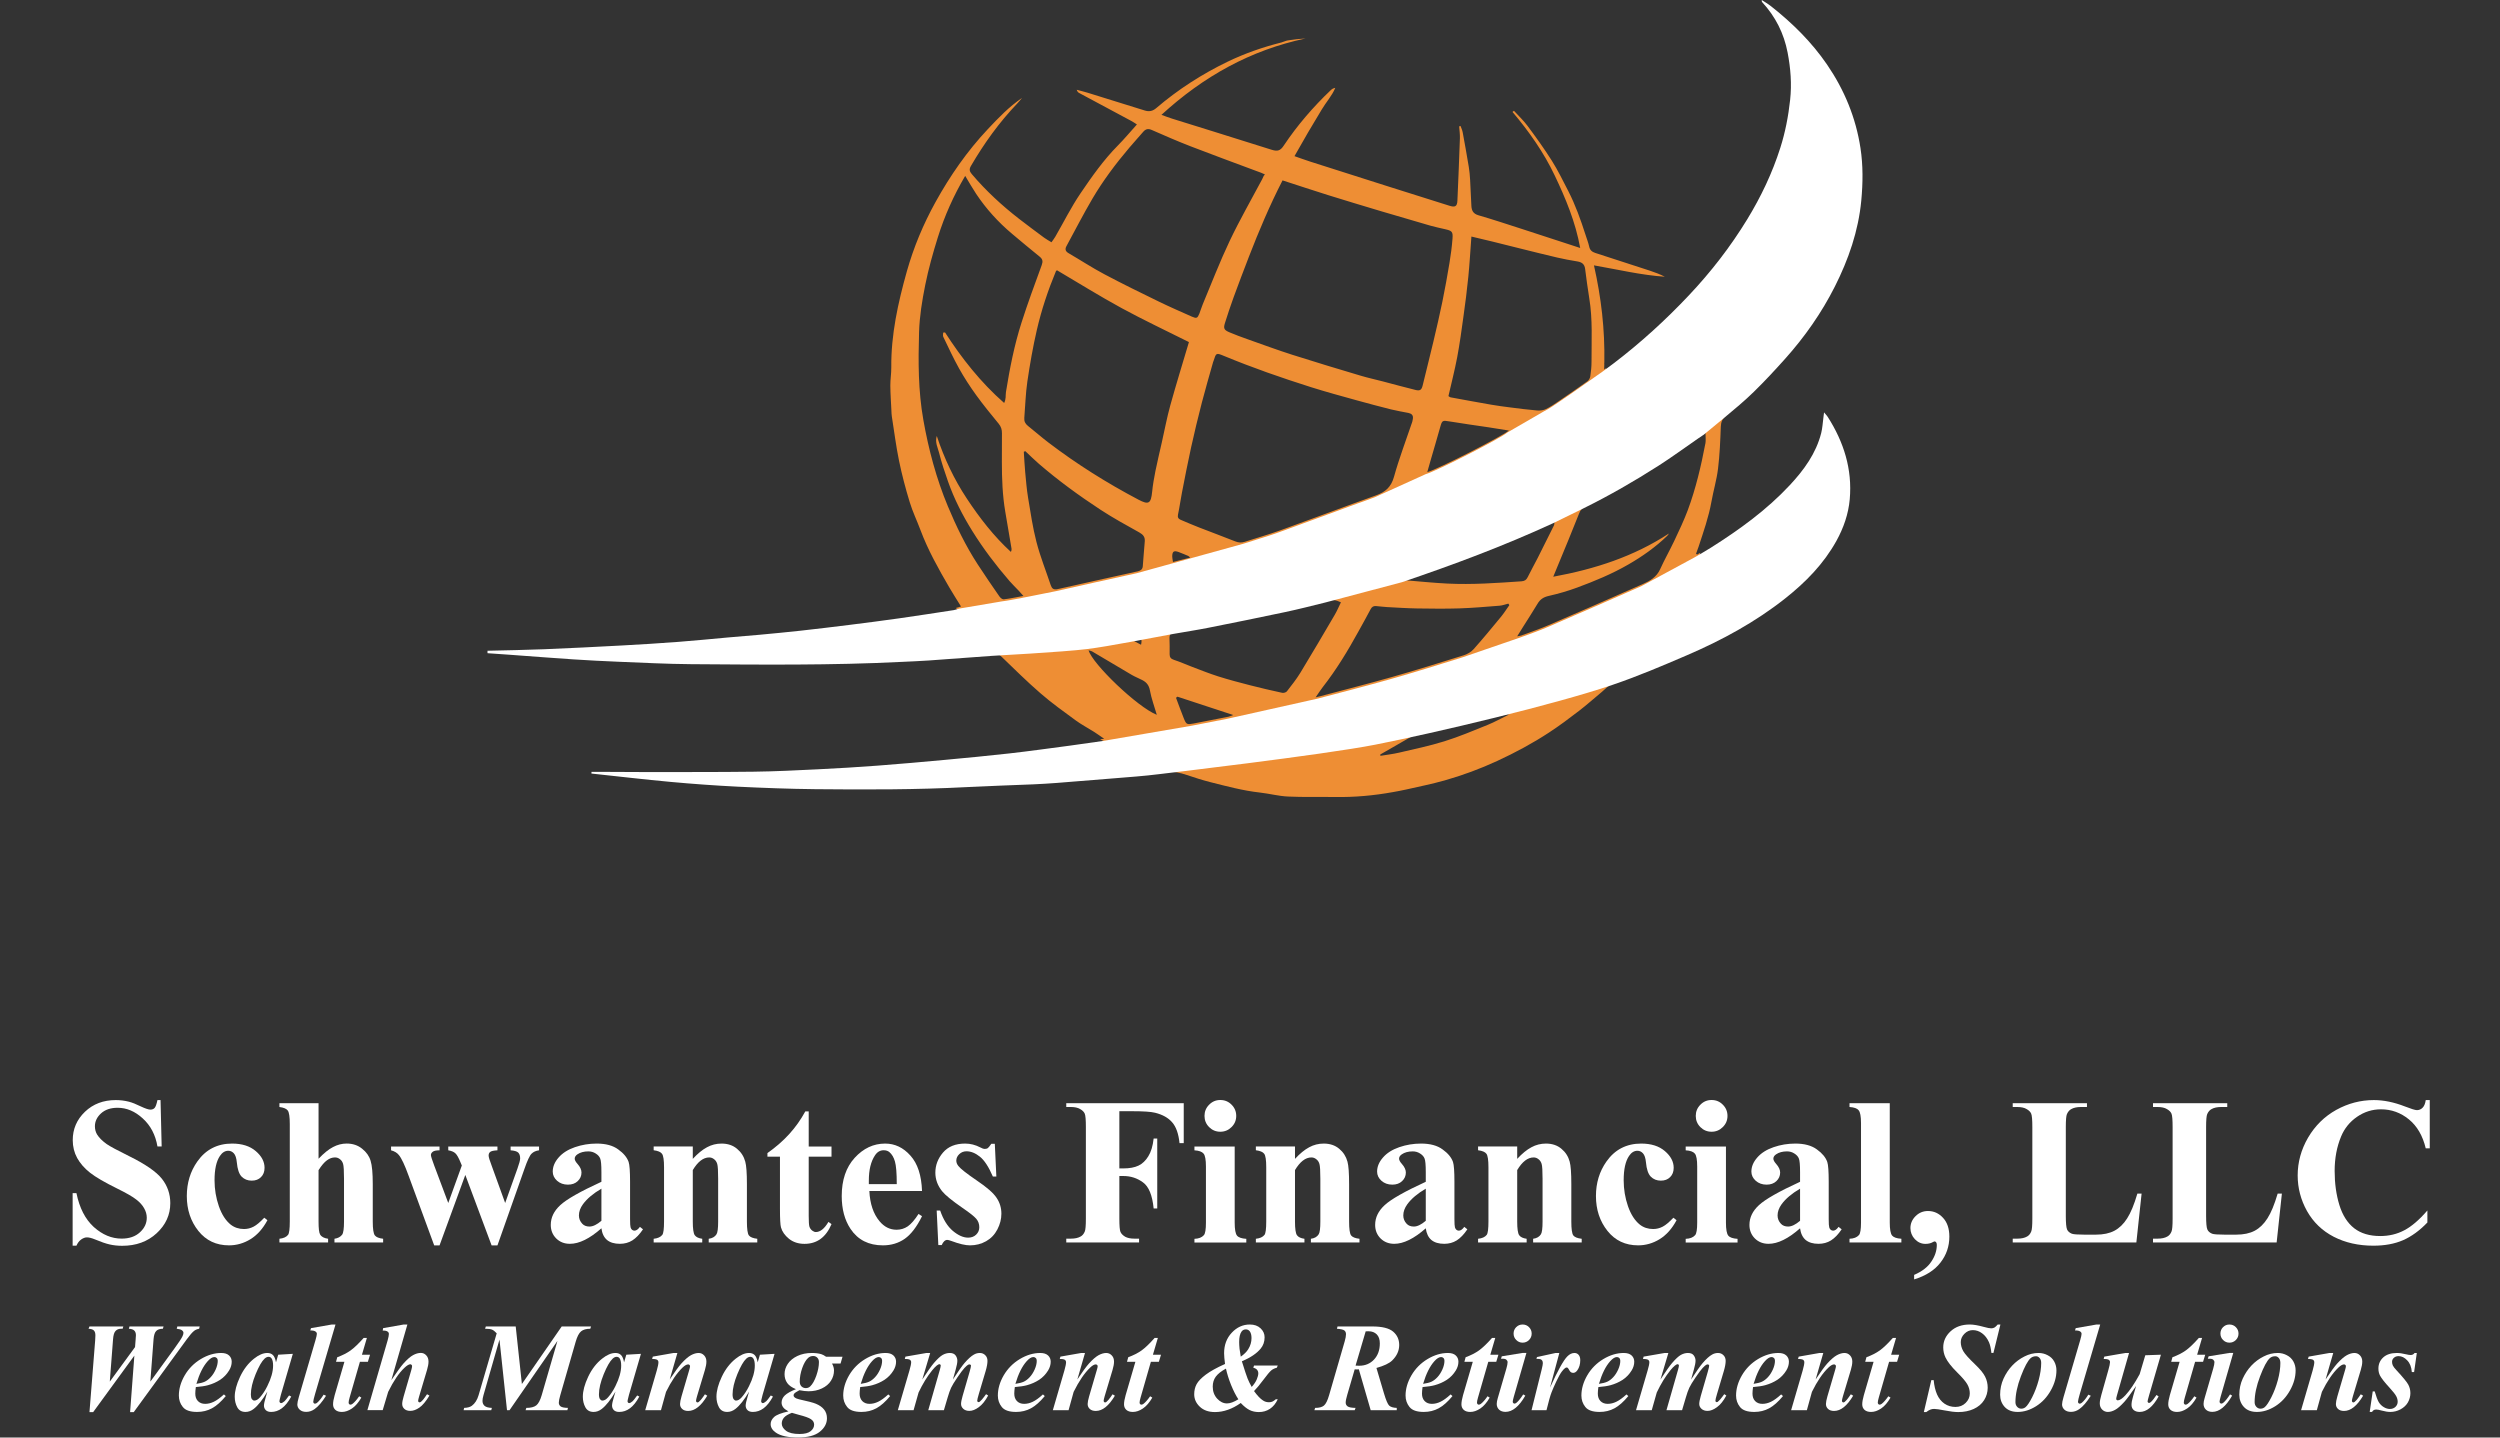 <svg width="200" height="115" viewBox="0 0 200 115" fill="none" xmlns="http://www.w3.org/2000/svg">
<rect x="0" y="0" width="200" height="115" fill="#333333" stroke="none"/>
<g clip-path="url(#clip0_6775_20113)">
<path d="M134.87 29.338C134.457 29.915 133.545 30.189 132.908 30.25C131.827 30.353 130.747 30.149 129.668 30.136C129.357 30.132 129.161 29.956 129.076 29.734C128.84 29.753 128.612 29.64 128.473 29.462C128.428 29.496 128.381 29.53 128.332 29.567C128.337 29.427 128.339 29.287 128.343 29.147C128.337 29.094 128.337 29.039 128.347 28.984C128.394 26.344 128.1 23.821 127.517 21.229C129.476 21.571 131.305 22.011 133.184 22.138C132.798 21.938 132.4 21.788 131.996 21.656C130.538 21.178 129.079 20.707 127.619 20.234C127.366 20.152 127.198 20.015 127.137 19.735C127.068 19.419 126.946 19.113 126.848 18.804C126.46 17.594 126.035 16.395 125.45 15.26C125.031 14.449 124.631 13.624 124.145 12.853C123.545 11.902 122.883 10.986 122.211 10.081C121.888 9.645 121.483 9.268 121.115 8.864C121.076 8.894 121.038 8.923 120.999 8.953C122.321 10.519 123.493 12.18 124.371 14.025C125.252 15.874 126.038 17.754 126.416 19.838C125.883 19.665 125.432 19.517 124.981 19.369C123.887 19.012 122.794 18.651 121.699 18.299C120.557 17.932 119.418 17.553 118.267 17.219C117.849 17.097 117.731 16.837 117.711 16.472C117.674 15.772 117.649 15.072 117.608 14.372C117.588 14.031 117.558 13.689 117.503 13.354C117.349 12.426 117.184 11.499 117.013 10.575C116.981 10.404 116.9 10.243 116.842 10.077C116.806 10.088 116.769 10.1 116.733 10.11C116.755 10.43 116.804 10.751 116.792 11.07C116.735 12.731 116.666 14.39 116.593 16.051C116.572 16.519 116.41 16.604 115.943 16.456C114.328 15.944 112.712 15.44 111.098 14.928C109.009 14.266 106.922 13.602 104.835 12.934C104.433 12.806 104.037 12.659 103.558 12.493C103.941 11.823 104.281 11.215 104.633 10.613C104.996 9.992 105.376 9.38 105.74 8.76C106.083 8.175 106.56 7.669 106.824 7.027C106.673 7.057 106.562 7.117 106.474 7.201C105.056 8.549 103.784 10.022 102.7 11.648C102.427 12.057 102.211 12.13 101.734 11.981C100.259 11.521 98.784 11.054 97.309 10.593C96.116 10.22 94.92 9.851 93.726 9.478C93.485 9.402 93.251 9.309 92.915 9.188C96.279 6.108 100.037 4.013 104.44 3.078C103.956 3.106 103.485 3.158 103.017 3.234C102.843 3.262 102.678 3.355 102.505 3.399C101.029 3.772 99.596 4.268 98.23 4.926C96.155 5.925 94.236 7.164 92.491 8.655C92.202 8.902 91.917 8.945 91.578 8.839C90.054 8.364 88.531 7.889 87.005 7.417C86.719 7.329 86.427 7.261 86.139 7.182C86.182 7.323 86.25 7.394 86.332 7.438C87.724 8.186 89.117 8.929 90.509 9.678C90.662 9.759 90.802 9.861 90.953 9.956C90.422 10.546 89.952 11.111 89.436 11.633C88.287 12.793 87.353 14.123 86.446 15.459C85.694 16.566 85.095 17.774 84.425 18.935C84.34 19.082 84.231 19.217 84.118 19.381C83.887 19.239 83.698 19.138 83.528 19.013C82.855 18.514 82.183 18.015 81.52 17.502C80.14 16.431 78.865 15.252 77.738 13.922C77.552 13.704 77.524 13.533 77.677 13.273C78.728 11.472 79.936 9.787 81.386 8.274C81.52 8.134 81.638 7.98 81.764 7.833C80.722 8.542 79.878 9.427 79.034 10.323C77.368 12.094 76.003 14.065 74.836 16.175C73.86 17.941 73.084 19.8 72.54 21.737C71.84 24.238 71.278 26.768 71.303 29.389C71.309 29.876 71.223 30.363 71.227 30.85C71.232 31.517 71.281 32.183 71.313 32.851C71.319 32.997 71.321 33.145 71.343 33.289C71.53 34.479 71.68 35.676 71.921 36.854C72.15 37.968 72.442 39.073 72.774 40.163C73.004 40.925 73.355 41.649 73.635 42.398C74.237 44.009 75.078 45.504 75.94 46.987C76.232 47.489 76.547 47.976 76.882 48.519C76.703 48.57 76.588 48.613 76.477 48.635C77.514 49.796 78.445 51.035 79.319 52.316C79.365 52.312 79.412 52.31 79.458 52.306C79.694 52.289 79.894 52.316 80.087 52.503C81.128 53.506 82.156 54.525 83.247 55.47C84.137 56.242 85.1 56.932 86.054 57.63C86.516 57.969 87.033 58.237 87.519 58.545C87.776 58.707 88.021 58.887 88.335 59.102C88.225 59.117 88.119 59.133 88.011 59.147C89.217 59.703 90.349 60.432 91.434 61.214C92.085 61.242 92.73 61.381 93.288 61.721C93.858 61.708 94.398 61.812 94.944 61.998C95.565 62.209 96.191 62.41 96.827 62.571C98.137 62.901 99.441 63.254 100.792 63.404C101.543 63.488 102.286 63.688 103.039 63.723C104.29 63.782 105.547 63.741 106.8 63.761C108.359 63.785 109.902 63.647 111.434 63.368C111.773 63.306 112.114 63.247 112.45 63.17C113.494 62.931 114.547 62.725 115.574 62.433C117.018 62.023 118.422 61.503 119.788 60.871C121.226 60.206 122.614 59.462 123.933 58.596C124.757 58.056 125.548 57.464 126.329 56.863C126.951 56.385 127.536 55.858 128.142 55.358C128.455 55.099 128.738 54.762 129.1 54.615C129.283 54.539 129.467 54.467 129.651 54.394C131.908 51.375 133.782 48.113 135.584 44.815C135.686 44.629 135.827 44.531 135.978 44.497C135.992 44.403 136.009 44.31 136.023 44.217C135.937 44.267 135.85 44.317 135.766 44.368C135.738 44.346 135.71 44.325 135.682 44.303C135.751 44.112 135.825 43.924 135.889 43.731C136.278 42.542 136.697 41.363 136.917 40.125C137.073 39.247 137.335 38.382 137.442 37.499C137.578 36.387 137.623 35.261 137.664 34.141C137.678 33.753 137.795 33.487 138.09 33.235C137.053 31.873 136.101 30.419 134.869 29.329L134.87 29.338ZM116.576 28.576C116.778 27.507 116.924 26.427 117.072 25.35C117.219 24.29 117.36 23.228 117.464 22.163C117.57 21.101 117.629 20.035 117.712 18.924C118.321 19.069 118.849 19.191 119.373 19.32C120.121 19.504 120.868 19.695 121.617 19.88C122.607 20.125 123.597 20.376 124.591 20.607C125.121 20.73 125.656 20.828 126.194 20.916C126.548 20.973 126.761 21.132 126.808 21.499C126.912 22.289 127.012 23.081 127.142 23.867C127.42 25.552 127.317 27.249 127.322 28.942C127.322 29.331 127.283 29.723 127.224 30.108C127.203 30.25 127.109 30.419 126.994 30.503C126.26 31.03 125.516 31.542 124.767 32.05C124.414 32.291 124.06 32.537 123.679 32.725C123.473 32.827 123.205 32.858 122.973 32.839C122.25 32.779 121.531 32.684 120.81 32.593C120.304 32.529 119.798 32.462 119.295 32.375C118.207 32.187 117.123 31.986 116.038 31.786C115.994 31.779 115.957 31.739 115.875 31.689C116.111 30.657 116.378 29.623 116.576 28.576ZM94.46 41.588C94.273 41.51 94.191 41.393 94.24 41.165C94.365 40.577 94.444 39.982 94.559 39.392C94.794 38.195 95.022 36.999 95.284 35.81C95.55 34.602 95.84 33.398 96.15 32.2C96.431 31.113 96.75 30.034 97.053 28.951C97.063 28.92 97.08 28.892 97.089 28.86C97.289 28.228 97.294 28.216 97.904 28.468C100.19 29.415 102.525 30.227 104.884 30.974C106.09 31.355 107.315 31.686 108.535 32.025C109.454 32.281 110.377 32.524 111.302 32.757C111.749 32.869 112.206 32.94 112.658 33.032C112.892 33.081 113.062 33.188 113.034 33.463C113.016 33.558 113.009 33.659 112.979 33.75C112.486 35.214 111.932 36.66 111.519 38.146C111.295 38.953 110.841 39.359 110.089 39.628C107.524 40.544 104.978 41.508 102.415 42.431C101.484 42.767 100.527 43.032 99.587 43.342C99.32 43.429 99.085 43.416 98.823 43.312C97.86 42.928 96.886 42.571 95.921 42.194C95.431 42.003 94.946 41.794 94.462 41.588H94.46ZM95.222 44.608C94.729 44.734 94.308 44.841 93.839 44.959C93.811 44.765 93.778 44.642 93.778 44.519C93.781 44.112 93.91 44.022 94.293 44.163C94.553 44.26 94.807 44.369 95.061 44.476C95.089 44.488 95.11 44.516 95.22 44.608H95.222ZM124.37 41.7C124.345 41.866 124.352 41.964 124.314 42.038C123.889 42.9 123.462 43.761 123.026 44.617C122.761 45.14 122.472 45.649 122.214 46.175C122.108 46.393 121.972 46.487 121.724 46.504C119.748 46.639 117.77 46.785 115.789 46.686C114.622 46.628 113.459 46.504 112.295 46.41C116.392 45.021 120.405 43.524 124.369 41.699L124.37 41.7ZM114.181 37.771C114.283 37.412 114.372 37.096 114.463 36.78C114.715 35.908 114.974 35.038 115.218 34.163C115.368 33.626 115.397 33.618 115.97 33.715C117.008 33.888 118.05 34.029 119.09 34.185C119.635 34.267 120.181 34.359 120.711 34.443C120.284 34.845 115.083 37.52 114.182 37.771H114.181ZM102.602 14.43C103.848 14.833 105.05 15.234 106.261 15.613C107.691 16.059 109.127 16.491 110.563 16.92C111.855 17.306 113.149 17.685 114.446 18.057C114.825 18.166 115.213 18.244 115.598 18.333C116.16 18.462 116.243 18.531 116.201 19.087C116.152 19.734 116.067 20.38 115.961 21.02C115.788 22.063 115.601 23.104 115.389 24.14C115.173 25.192 114.929 26.238 114.682 27.284C114.401 28.468 114.102 29.649 113.814 30.833C113.731 31.179 113.613 31.286 113.257 31.2C112.379 30.986 111.508 30.743 110.633 30.515C110.045 30.36 109.449 30.233 108.866 30.059C107.038 29.512 105.209 28.966 103.392 28.385C102.168 27.994 100.963 27.548 99.753 27.119C99.288 26.955 98.824 26.783 98.369 26.591C97.922 26.403 97.859 26.276 97.998 25.836C98.214 25.152 98.438 24.47 98.684 23.796C99.081 22.71 99.492 21.628 99.909 20.549C100.708 18.482 101.571 16.443 102.603 14.431L102.602 14.43ZM85.32 19.684C86.006 18.421 86.662 17.142 87.389 15.902C88.243 14.448 89.258 13.098 90.352 11.809C90.712 11.384 91.089 10.974 91.452 10.551C91.648 10.324 91.844 10.265 92.145 10.399C93.169 10.85 94.198 11.297 95.242 11.702C96.929 12.356 98.631 12.976 100.326 13.611C100.512 13.68 100.698 13.745 100.882 13.817C100.988 13.858 101.09 13.909 101.194 13.954C101.161 13.993 101.129 14.033 101.096 14.073C101.055 14.161 101.019 14.251 100.974 14.337C100.102 15.98 99.172 17.595 98.375 19.273C97.585 20.935 96.926 22.659 96.214 24.358C96.113 24.598 96.046 24.851 95.948 25.094C95.799 25.461 95.724 25.495 95.353 25.331C94.464 24.936 93.571 24.548 92.699 24.123C91.234 23.41 89.77 22.694 88.332 21.93C87.359 21.413 86.435 20.807 85.482 20.252C85.222 20.101 85.189 19.922 85.32 19.683V19.684ZM80.287 47.946C80.183 47.958 80.024 47.818 79.948 47.709C79.363 46.863 78.779 46.015 78.219 45.153C77.262 43.681 76.498 42.106 75.826 40.495C74.902 38.275 74.289 35.968 73.868 33.596C73.453 31.262 73.456 28.92 73.525 26.578C73.562 25.316 73.768 24.049 74.017 22.808C74.277 21.516 74.636 20.24 75.029 18.98C75.559 17.282 76.285 15.657 77.215 14.07C77.519 14.572 77.787 15.05 78.09 15.506C78.893 16.712 79.861 17.778 80.975 18.713C81.703 19.325 82.434 19.936 83.174 20.534C83.418 20.731 83.446 20.914 83.337 21.212C82.782 22.728 82.222 24.243 81.73 25.78C81.145 27.6 80.781 29.474 80.477 31.358C80.453 31.502 80.462 31.651 80.449 31.797C80.436 31.935 80.413 32.074 80.332 32.238C78.454 30.59 76.939 28.667 75.603 26.595C75.554 26.598 75.503 26.604 75.454 26.608C75.454 26.72 75.416 26.851 75.46 26.942C75.87 27.792 76.265 28.652 76.726 29.477C77.132 30.203 77.587 30.906 78.075 31.583C78.649 32.378 79.271 33.139 79.895 33.898C80.089 34.133 80.159 34.372 80.156 34.66C80.148 35.427 80.15 36.195 80.15 36.961C80.15 38.298 80.198 39.632 80.424 40.953C80.591 41.931 80.757 42.911 80.922 43.89C80.935 43.967 80.923 44.047 80.875 44.156C79.498 42.894 78.369 41.432 77.348 39.889C76.325 38.343 75.54 36.679 74.942 34.876C74.784 35.391 75.024 35.811 75.129 36.231C75.321 37.005 75.578 37.763 75.841 38.517C76.329 39.906 76.997 41.211 77.775 42.465C78.657 43.887 79.666 45.214 80.76 46.482C80.985 46.742 81.236 46.981 81.473 47.232C81.581 47.346 81.684 47.467 81.873 47.676C81.278 47.783 80.785 47.89 80.287 47.949V47.946ZM84.602 47.131C84.28 47.204 84.145 47.076 84.055 46.803C83.674 45.659 83.222 44.534 82.919 43.369C82.617 42.207 82.445 41.009 82.247 39.822C82.136 39.149 82.081 38.467 82.017 37.787C81.965 37.239 81.942 36.69 81.904 36.141C81.944 36.124 81.984 36.109 82.024 36.092C82.381 36.425 82.727 36.771 83.096 37.091C84.651 38.434 86.312 39.645 88.031 40.772C89.033 41.429 90.088 42.006 91.137 42.591C91.45 42.766 91.614 42.956 91.581 43.318C91.519 43.981 91.48 44.647 91.422 45.312C91.402 45.531 91.262 45.654 91.039 45.703C88.892 46.175 86.745 46.647 84.602 47.131ZM91.285 51.581C91.019 51.439 90.768 51.306 90.446 51.133C91.266 50.932 91.41 51.011 91.285 51.581ZM87.086 52.027C87.194 52.058 87.29 52.067 87.364 52.111C88.426 52.737 89.481 53.373 90.545 53.994C90.814 54.151 91.109 54.263 91.387 54.408C91.724 54.583 91.918 54.822 91.993 55.231C92.111 55.876 92.345 56.502 92.545 57.186C90.98 56.563 87.395 53.109 87.086 52.027ZM92.946 35.389C92.774 36.152 92.59 36.912 92.435 37.678C92.324 38.233 92.226 38.795 92.17 39.358C92.076 40.29 91.891 40.402 91.079 39.974C88.553 38.643 86.145 37.131 83.879 35.406C83.316 34.978 82.787 34.509 82.233 34.07C82.018 33.901 81.923 33.702 81.944 33.436C82.024 32.463 82.047 31.482 82.189 30.518C82.393 29.134 82.634 27.752 82.949 26.388C83.319 24.785 83.842 23.22 84.475 21.695C84.486 21.669 84.523 21.652 84.559 21.621C86.276 22.633 87.973 23.692 89.728 24.648C91.487 25.605 93.304 26.459 95.114 27.366C94.599 29.106 94.083 30.769 93.619 32.447C93.352 33.416 93.168 34.407 92.946 35.388V35.389ZM98.282 57.336C97.342 57.523 96.4 57.707 95.459 57.886C94.961 57.98 94.901 57.952 94.713 57.489C94.491 56.938 94.291 56.379 94.081 55.823C94.12 55.792 94.158 55.764 94.197 55.734C95.661 56.216 97.128 56.699 98.655 57.2C98.508 57.255 98.399 57.312 98.284 57.335L98.282 57.336ZM104.043 53.799C103.721 54.326 103.333 54.817 102.952 55.307C102.885 55.393 102.692 55.45 102.578 55.426C101.711 55.238 100.848 55.038 99.988 54.817C99.146 54.6 98.305 54.378 97.476 54.117C96.77 53.894 96.081 53.617 95.389 53.356C94.897 53.17 94.416 52.95 93.917 52.789C93.663 52.707 93.57 52.58 93.57 52.337C93.571 51.913 93.579 51.489 93.558 51.067C93.542 50.735 93.705 50.602 94.013 50.551C94.941 50.397 95.869 50.247 96.793 50.063C98.849 49.654 100.904 49.239 102.954 48.803C104.02 48.577 105.076 48.306 106.134 48.045C106.521 47.95 106.876 47.993 107.274 48.185C107.103 48.535 106.967 48.864 106.789 49.168C105.882 50.717 104.975 52.266 104.041 53.8L104.043 53.799ZM119.006 57.994C117.864 58.456 116.724 58.937 115.549 59.304C114.361 59.675 113.135 59.929 111.919 60.213C111.429 60.328 110.926 60.385 110.429 60.467C110.426 60.431 110.424 60.395 110.422 60.359C111.245 59.885 112.066 59.411 112.89 58.941C113.016 58.869 113.151 58.798 113.29 58.767C115.719 58.216 118.151 57.672 120.581 57.127C120.594 57.124 120.611 57.135 120.716 57.166C120.107 57.464 119.57 57.764 119.005 57.994H119.006ZM120.071 49.354C119.354 50.226 118.637 51.097 117.884 51.94C117.69 52.16 117.389 52.332 117.104 52.421C115.197 53.018 113.288 53.612 111.365 54.158C109.444 54.703 107.505 55.194 105.574 55.709C105.495 55.73 105.416 55.747 105.252 55.786C105.47 55.471 105.636 55.205 105.828 54.959C106.919 53.562 107.832 52.055 108.681 50.508C109.003 49.922 109.334 49.339 109.644 48.746C109.742 48.56 109.867 48.468 110.07 48.484C110.367 48.507 110.661 48.55 110.957 48.566C111.765 48.609 112.573 48.663 113.383 48.676C114.507 48.694 115.634 48.707 116.757 48.671C117.829 48.635 118.899 48.541 119.968 48.456C120.203 48.438 120.433 48.347 120.666 48.289C120.693 48.33 120.72 48.37 120.748 48.411C120.524 48.727 120.317 49.056 120.072 49.355L120.071 49.354ZM136.429 35.481C136.084 37.289 135.666 39.082 135.023 40.812C134.711 41.649 134.322 42.459 133.941 43.269C133.58 44.034 133.157 44.77 132.81 45.541C132.529 46.163 131.999 46.472 131.425 46.725C128.905 47.836 126.382 48.94 123.851 50.029C123.154 50.329 122.432 50.571 121.721 50.836C121.648 50.863 121.569 50.868 121.372 50.909C121.572 50.588 121.717 50.351 121.866 50.116C122.248 49.508 122.642 48.906 123.01 48.288C123.218 47.939 123.489 47.766 123.9 47.673C124.668 47.499 125.431 47.28 126.169 47.007C127.575 46.489 128.961 45.913 130.261 45.164C131.391 44.514 132.448 43.766 133.384 42.861C133.437 42.81 133.473 42.74 133.515 42.679C130.709 44.516 127.628 45.52 124.259 46.139C124.409 45.777 124.516 45.517 124.623 45.257C125.193 43.872 125.774 42.493 126.32 41.098C126.43 40.815 126.567 40.629 126.838 40.496C128.894 39.479 130.88 38.338 132.808 37.104C133.889 36.412 134.923 35.65 135.98 34.922C136.111 34.83 136.245 34.743 136.438 34.614C136.438 34.953 136.481 35.227 136.432 35.486L136.429 35.481Z" fill="#EE8E34"/>
<path d="M148.838 11.845C148.468 9.423 147.556 7.198 146.164 5.166C144.931 3.364 143.392 1.846 141.678 0.495C141.446 0.312 141.186 0.163 140.94 0C140.928 0.099 140.948 0.144 140.98 0.179C142.041 1.332 142.715 2.674 143.008 4.202C143.249 5.457 143.351 6.712 143.21 7.994C143.068 9.299 142.823 10.577 142.426 11.823C141.785 13.838 140.884 15.734 139.776 17.549C138.438 19.74 136.875 21.756 135.116 23.622C133.268 25.584 131.276 27.4 129.126 29.043C128.856 29.249 128.582 29.449 128.2 29.731L126.863 30.666C126.129 31.193 125.384 31.705 124.636 32.213C124.282 32.453 123.929 32.7 123.547 32.888L120.578 34.605C120.152 35.008 114.95 37.683 114.05 37.934L109.957 39.789C107.393 40.706 104.846 41.67 102.283 42.593C101.352 42.929 100.396 43.194 99.456 43.503L90.909 45.864C88.762 46.337 86.615 46.808 84.472 47.293L81.743 47.836C81.148 47.943 80.655 48.05 80.157 48.109L76.753 48.685C76.551 48.741 76.43 48.789 76.306 48.809C74.852 49.031 73.398 49.259 71.943 49.465C70.601 49.656 69.257 49.829 67.913 49.997C66.617 50.159 65.322 50.314 64.025 50.458C62.942 50.578 61.856 50.679 60.77 50.781C59.932 50.859 59.09 50.922 58.252 50.996C56.92 51.114 55.589 51.252 54.255 51.351C52.74 51.465 51.222 51.56 49.704 51.641C47.642 51.752 45.578 51.856 43.514 51.94C42.011 52 40.505 52.022 39 52.06V52.256C39.611 52.298 40.221 52.34 40.83 52.384C42.494 52.505 44.157 52.637 45.822 52.747C47.026 52.827 48.23 52.889 49.435 52.938C51.385 53.016 53.334 53.119 55.284 53.134C60.893 53.175 66.504 53.233 72.109 52.952C72.834 52.916 73.561 52.891 74.287 52.84C75.968 52.724 77.647 52.594 79.328 52.471C79.328 52.471 85.058 52.161 86.954 51.927C88.7 51.712 92.151 51.023 93.882 50.711C94.808 50.545 95.739 50.407 96.662 50.223C98.719 49.814 100.774 49.399 102.824 48.963C103.89 48.737 104.946 48.467 106.004 48.205L112.166 46.573C116.263 45.184 120.276 43.687 124.24 41.862L126.705 40.654C128.762 39.637 130.747 38.495 132.676 37.261C133.756 36.569 134.791 35.808 135.848 35.079C135.979 34.988 136.112 34.901 136.306 34.771L137.976 33.392C138.772 32.731 139.568 32.067 140.307 31.346C141.174 30.499 142.001 29.607 142.81 28.703C144.382 26.947 145.728 25.026 146.785 22.93C147.88 20.759 148.672 18.483 148.903 16.041C149.035 14.637 149.05 13.234 148.838 11.845Z" fill="white"/>
<path d="M146.21 33.338C146.145 33.236 146.055 33.148 145.924 32.99C145.9 33.182 145.888 33.288 145.874 33.395C145.817 33.814 145.798 34.242 145.695 34.65C145.278 36.28 144.315 37.599 143.185 38.812C141.345 40.786 139.173 42.358 136.897 43.798C136.486 44.058 136.061 44.299 135.642 44.548L131.3 46.896C128.779 48.007 126.256 49.111 123.725 50.2C123.028 50.5 122.307 50.742 121.595 51.007L116.98 52.593C115.072 53.19 113.164 53.784 111.241 54.33C109.319 54.876 107.38 55.367 105.449 55.881L98.158 57.508C97.218 57.695 96.276 57.879 95.334 58.058L88.213 59.28C87.291 59.411 86.459 59.536 85.623 59.647C84.002 59.861 82.381 60.089 80.756 60.273C79.033 60.468 77.306 60.63 75.579 60.791C73.785 60.957 71.992 61.117 70.198 61.252C68.616 61.371 67.032 61.466 65.448 61.543C63.732 61.627 62.013 61.715 60.295 61.736C57.334 61.773 54.374 61.761 51.416 61.764C50.274 61.765 49.131 61.753 47.989 61.748C47.767 61.748 47.544 61.748 47.32 61.748C47.319 61.794 47.318 61.84 47.316 61.884C49.431 62.109 51.543 62.358 53.66 62.553C55.437 62.716 57.218 62.844 58.999 62.933C61.063 63.034 63.13 63.111 65.196 63.134C69.249 63.175 73.303 63.181 77.353 62.968C79.12 62.875 80.888 62.824 82.655 62.748C83.283 62.721 83.909 62.682 84.536 62.635C86.035 62.52 87.533 62.4 89.031 62.273C90.266 62.17 91.504 62.089 92.732 61.932C92.732 61.932 105.852 60.394 110.005 59.577C114.914 58.61 124.35 56.368 128.979 54.797C131.012 54.108 132.991 53.266 134.96 52.418C137.758 51.215 140.421 49.769 142.816 47.874C144.457 46.576 145.895 45.108 146.911 43.275C147.487 42.234 147.875 41.121 147.98 39.937C148.193 37.535 147.502 35.356 146.212 33.34L146.21 33.338Z" fill="white"/>
<path d="M194.38 88.006V91.867H194.059C193.818 90.859 193.369 90.087 192.712 89.55C192.055 89.014 191.31 88.745 190.477 88.745C189.782 88.745 189.144 88.945 188.563 89.345C187.982 89.745 187.558 90.268 187.29 90.914C186.945 91.741 186.772 92.661 186.772 93.674C186.772 94.671 186.898 95.581 187.15 96.402C187.402 97.218 187.796 97.837 188.333 98.259C188.87 98.675 189.565 98.883 190.42 98.883C191.121 98.883 191.762 98.73 192.342 98.423C192.928 98.116 193.544 97.588 194.191 96.838V97.799C193.566 98.451 192.914 98.924 192.235 99.22C191.562 99.51 190.773 99.655 189.869 99.655C188.681 99.655 187.624 99.417 186.698 98.941C185.778 98.464 185.066 97.78 184.562 96.887C184.064 95.994 183.814 95.044 183.814 94.036C183.814 92.974 184.091 91.966 184.644 91.013C185.203 90.06 185.953 89.32 186.895 88.794C187.843 88.269 188.848 88.006 189.91 88.006C190.694 88.006 191.521 88.176 192.391 88.515C192.895 88.712 193.216 88.811 193.353 88.811C193.528 88.811 193.679 88.748 193.804 88.622C193.936 88.491 194.021 88.285 194.059 88.006H194.38Z" fill="white"/>
<path d="M182.551 95.486L182.132 99.396H172.24V99.092H172.61C172.933 99.092 173.193 99.035 173.39 98.92C173.533 98.843 173.642 98.711 173.719 98.525C173.779 98.394 173.809 98.049 173.809 97.49V90.162C173.809 89.592 173.779 89.236 173.719 89.094C173.659 88.951 173.536 88.828 173.349 88.724C173.169 88.615 172.922 88.56 172.61 88.56H172.24V88.256H178.18V88.56H177.695C177.372 88.56 177.112 88.617 176.915 88.732C176.772 88.809 176.66 88.941 176.578 89.127C176.518 89.258 176.488 89.603 176.488 90.162V97.26C176.488 97.83 176.521 98.194 176.586 98.353C176.652 98.506 176.781 98.621 176.972 98.698C177.109 98.747 177.441 98.772 177.966 98.772H178.895C179.486 98.772 179.979 98.668 180.374 98.46C180.768 98.251 181.107 97.923 181.392 97.474C181.683 97.025 181.956 96.362 182.214 95.486H182.551Z" fill="white"/>
<path d="M171.328 95.486L170.909 99.396H161.018V99.092H161.387C161.71 99.092 161.971 99.035 162.168 98.92C162.31 98.843 162.42 98.711 162.496 98.525C162.557 98.394 162.587 98.049 162.587 97.49V90.162C162.587 89.592 162.557 89.236 162.496 89.094C162.436 88.951 162.313 88.828 162.127 88.724C161.946 88.615 161.699 88.56 161.387 88.56H161.018V88.256H166.957V88.56H166.473C166.15 88.56 165.889 88.617 165.692 88.732C165.55 88.809 165.438 88.941 165.355 89.127C165.295 89.258 165.265 89.603 165.265 90.162V97.26C165.265 97.83 165.298 98.194 165.364 98.353C165.429 98.506 165.558 98.621 165.75 98.698C165.887 98.747 166.218 98.772 166.744 98.772H167.672C168.264 98.772 168.757 98.668 169.151 98.46C169.545 98.251 169.885 97.923 170.17 97.474C170.46 97.025 170.734 96.362 170.991 95.486H171.328Z" fill="white"/>
<path d="M153.13 102.352V101.991C153.765 101.717 154.225 101.361 154.51 100.923C154.8 100.49 154.945 100.047 154.945 99.592C154.945 99.499 154.926 99.428 154.888 99.378C154.85 99.335 154.811 99.313 154.773 99.313C154.74 99.313 154.691 99.332 154.625 99.37C154.466 99.463 154.269 99.51 154.033 99.51C153.71 99.51 153.428 99.384 153.187 99.132C152.952 98.88 152.834 98.584 152.834 98.245C152.834 97.883 152.971 97.566 153.245 97.292C153.519 97.018 153.85 96.881 154.239 96.881C154.71 96.881 155.112 97.064 155.447 97.431C155.781 97.793 155.948 98.291 155.948 98.927C155.948 99.71 155.709 100.405 155.233 101.013C154.762 101.621 154.061 102.068 153.13 102.352Z" fill="white"/>
<path d="M151.181 88.256V97.802C151.181 98.344 151.244 98.692 151.37 98.846C151.496 98.993 151.743 99.078 152.11 99.1V99.396H147.961V99.1C148.301 99.089 148.552 98.991 148.717 98.805C148.826 98.679 148.881 98.344 148.881 97.802V89.85C148.881 89.313 148.818 88.971 148.692 88.823C148.566 88.669 148.322 88.582 147.961 88.56V88.256H151.181Z" fill="white"/>
<path d="M144.005 98.264C143.069 99.091 142.228 99.505 141.483 99.505C141.045 99.505 140.681 99.362 140.39 99.077C140.1 98.787 139.955 98.426 139.955 97.993C139.955 97.407 140.207 96.881 140.711 96.416C141.215 95.945 142.313 95.32 144.005 94.543V93.77C144.005 93.19 143.972 92.826 143.907 92.678C143.846 92.524 143.729 92.393 143.553 92.283C143.378 92.168 143.181 92.111 142.962 92.111C142.606 92.111 142.313 92.19 142.083 92.349C141.94 92.448 141.869 92.563 141.869 92.694C141.869 92.809 141.946 92.951 142.099 93.121C142.307 93.357 142.412 93.584 142.412 93.803C142.412 94.072 142.31 94.302 142.108 94.493C141.91 94.679 141.65 94.772 141.327 94.772C140.982 94.772 140.692 94.668 140.456 94.46C140.226 94.252 140.111 94.008 140.111 93.729C140.111 93.335 140.267 92.96 140.579 92.604C140.892 92.242 141.327 91.966 141.886 91.774C142.444 91.582 143.025 91.486 143.627 91.486C144.356 91.486 144.931 91.642 145.353 91.955C145.78 92.261 146.056 92.595 146.182 92.957C146.259 93.187 146.297 93.716 146.297 94.543V97.525C146.297 97.875 146.311 98.097 146.339 98.19C146.366 98.278 146.407 98.344 146.462 98.387C146.517 98.431 146.58 98.453 146.651 98.453C146.793 98.453 146.938 98.352 147.086 98.149L147.333 98.346C147.059 98.752 146.774 99.047 146.478 99.234C146.188 99.414 145.857 99.505 145.484 99.505C145.046 99.505 144.704 99.403 144.457 99.201C144.211 98.993 144.06 98.68 144.005 98.264ZM144.005 97.664V95.093C143.343 95.482 142.85 95.898 142.527 96.342C142.313 96.637 142.206 96.936 142.206 97.237C142.206 97.489 142.296 97.711 142.477 97.903C142.614 98.05 142.806 98.124 143.052 98.124C143.326 98.124 143.644 97.971 144.005 97.664Z" fill="white"/>
<path d="M136.926 88C137.282 88 137.583 88.126 137.829 88.378C138.076 88.624 138.199 88.923 138.199 89.273C138.199 89.624 138.073 89.922 137.821 90.169C137.575 90.415 137.276 90.539 136.926 90.539C136.575 90.539 136.277 90.415 136.03 90.169C135.784 89.922 135.661 89.624 135.661 89.273C135.661 88.923 135.784 88.624 136.03 88.378C136.277 88.126 136.575 88 136.926 88ZM138.076 91.722V97.809C138.076 98.352 138.139 98.699 138.265 98.853C138.391 99.001 138.637 99.085 139.004 99.107V99.403H134.855V99.107C135.195 99.096 135.447 98.998 135.611 98.812C135.721 98.686 135.776 98.352 135.776 97.809V93.324C135.776 92.781 135.713 92.436 135.587 92.288C135.461 92.135 135.217 92.047 134.855 92.026V91.722H138.076Z" fill="white"/>
<path d="M133.87 97.418L134.125 97.615C133.763 98.294 133.312 98.801 132.769 99.135C132.233 99.464 131.66 99.628 131.052 99.628C130.028 99.628 129.209 99.242 128.596 98.469C127.982 97.697 127.676 96.769 127.676 95.684C127.676 94.638 127.955 93.718 128.514 92.924C129.187 91.966 130.116 91.486 131.299 91.486C132.093 91.486 132.723 91.686 133.188 92.086C133.659 92.486 133.895 92.932 133.895 93.425C133.895 93.737 133.799 93.987 133.607 94.173C133.421 94.359 133.175 94.452 132.868 94.452C132.545 94.452 132.276 94.345 132.063 94.132C131.855 93.918 131.726 93.537 131.677 92.99C131.644 92.645 131.564 92.404 131.438 92.267C131.313 92.13 131.165 92.061 130.995 92.061C130.732 92.061 130.507 92.201 130.321 92.48C130.036 92.902 129.894 93.548 129.894 94.419C129.894 95.142 130.009 95.835 130.239 96.498C130.469 97.155 130.784 97.645 131.184 97.968C131.485 98.204 131.841 98.322 132.252 98.322C132.52 98.322 132.775 98.259 133.016 98.133C133.257 98.007 133.542 97.768 133.87 97.418Z" fill="white"/>
<path d="M121.376 91.716V92.71C121.771 92.283 122.148 91.974 122.51 91.782C122.871 91.585 123.26 91.486 123.677 91.486C124.175 91.486 124.588 91.626 124.917 91.905C125.246 92.179 125.465 92.522 125.574 92.932C125.662 93.244 125.706 93.844 125.706 94.731V97.722C125.706 98.313 125.758 98.683 125.862 98.831C125.971 98.973 126.196 99.064 126.536 99.102V99.398H122.65V99.102C122.94 99.064 123.148 98.943 123.274 98.741C123.362 98.604 123.405 98.264 123.405 97.722V94.304C123.405 93.674 123.381 93.277 123.331 93.113C123.282 92.949 123.197 92.823 123.077 92.735C122.962 92.642 122.833 92.595 122.691 92.595C122.22 92.595 121.781 92.932 121.376 93.606V97.722C121.376 98.297 121.428 98.661 121.532 98.814C121.642 98.968 121.842 99.064 122.132 99.102V99.398H118.246V99.102C118.569 99.069 118.799 98.965 118.936 98.79C119.029 98.669 119.076 98.313 119.076 97.722V93.384C119.076 92.803 119.021 92.442 118.912 92.3C118.807 92.157 118.586 92.064 118.246 92.02V91.716H121.376Z" fill="white"/>
<path d="M114.062 98.264C113.125 99.091 112.285 99.505 111.54 99.505C111.102 99.505 110.737 99.362 110.447 99.077C110.157 98.787 110.012 98.426 110.012 97.993C110.012 97.407 110.264 96.881 110.768 96.416C111.271 95.945 112.37 95.32 114.062 94.543V93.77C114.062 93.19 114.029 92.826 113.963 92.678C113.903 92.524 113.785 92.393 113.61 92.283C113.435 92.168 113.238 92.111 113.019 92.111C112.663 92.111 112.37 92.19 112.14 92.349C111.997 92.448 111.926 92.563 111.926 92.694C111.926 92.809 112.003 92.951 112.156 93.121C112.364 93.357 112.468 93.584 112.468 93.803C112.468 94.072 112.367 94.302 112.164 94.493C111.967 94.679 111.707 94.772 111.384 94.772C111.039 94.772 110.748 94.668 110.513 94.46C110.283 94.252 110.168 94.008 110.168 93.729C110.168 93.335 110.324 92.96 110.636 92.604C110.948 92.242 111.384 91.966 111.942 91.774C112.501 91.582 113.082 91.486 113.684 91.486C114.412 91.486 114.988 91.642 115.409 91.955C115.837 92.261 116.113 92.595 116.239 92.957C116.316 93.187 116.354 93.716 116.354 94.543V97.525C116.354 97.875 116.368 98.097 116.395 98.19C116.423 98.278 116.464 98.344 116.518 98.387C116.573 98.431 116.636 98.453 116.707 98.453C116.85 98.453 116.995 98.352 117.143 98.149L117.389 98.346C117.115 98.752 116.831 99.047 116.535 99.234C116.245 99.414 115.913 99.505 115.541 99.505C115.103 99.505 114.76 99.403 114.514 99.201C114.267 98.993 114.117 98.68 114.062 98.264ZM114.062 97.664V95.093C113.399 95.482 112.906 95.898 112.583 96.342C112.37 96.637 112.263 96.936 112.263 97.237C112.263 97.489 112.353 97.711 112.534 97.903C112.671 98.05 112.862 98.124 113.109 98.124C113.383 98.124 113.7 97.971 114.062 97.664Z" fill="white"/>
<path d="M103.599 91.716V92.71C103.993 92.283 104.371 91.974 104.733 91.782C105.094 91.585 105.483 91.486 105.899 91.486C106.398 91.486 106.811 91.626 107.14 91.905C107.468 92.179 107.687 92.522 107.797 92.932C107.885 93.244 107.928 93.844 107.928 94.731V97.722C107.928 98.313 107.98 98.683 108.085 98.831C108.194 98.973 108.419 99.064 108.758 99.102V99.398H104.872V99.102C105.163 99.064 105.371 98.943 105.497 98.741C105.584 98.604 105.628 98.264 105.628 97.722V94.304C105.628 93.674 105.603 93.277 105.554 93.113C105.505 92.949 105.42 92.823 105.299 92.735C105.184 92.642 105.056 92.595 104.913 92.595C104.442 92.595 104.004 92.932 103.599 93.606V97.722C103.599 98.297 103.651 98.661 103.755 98.814C103.864 98.968 104.064 99.064 104.355 99.102V99.398H100.469V99.102C100.792 99.069 101.022 98.965 101.159 98.79C101.252 98.669 101.299 98.313 101.299 97.722V93.384C101.299 92.803 101.244 92.442 101.134 92.3C101.03 92.157 100.808 92.064 100.469 92.02V91.716H103.599Z" fill="white"/>
<path d="M97.625 88C97.981 88 98.282 88.126 98.529 88.378C98.775 88.624 98.898 88.923 98.898 89.273C98.898 89.624 98.772 89.922 98.52 90.169C98.274 90.415 97.975 90.539 97.625 90.539C97.275 90.539 96.976 90.415 96.73 90.169C96.483 89.922 96.36 89.624 96.36 89.273C96.36 88.923 96.483 88.624 96.73 88.378C96.976 88.126 97.275 88 97.625 88ZM98.775 91.722V97.809C98.775 98.352 98.838 98.699 98.964 98.853C99.09 99.001 99.337 99.085 99.704 99.107V99.403H95.555V99.107C95.894 99.096 96.146 98.998 96.311 98.812C96.42 98.686 96.475 98.352 96.475 97.809V93.324C96.475 92.781 96.412 92.436 96.286 92.288C96.16 92.135 95.916 92.047 95.555 92.026V91.722H98.775Z" fill="white"/>
<path d="M89.548 88.897V93.473H89.869C90.362 93.473 90.764 93.399 91.076 93.251C91.388 93.103 91.651 92.854 91.865 92.503C92.084 92.153 92.226 91.679 92.292 91.082H92.58V96.677H92.292C92.188 95.62 91.903 94.924 91.438 94.59C90.978 94.25 90.455 94.081 89.869 94.081H89.548V97.49C89.548 98.06 89.578 98.416 89.639 98.558C89.704 98.701 89.828 98.826 90.008 98.936C90.195 99.04 90.444 99.092 90.756 99.092H91.126V99.396H85.301V99.092H85.671C85.994 99.092 86.254 99.035 86.451 98.92C86.593 98.843 86.703 98.711 86.78 98.525C86.84 98.394 86.87 98.049 86.87 97.49V90.162C86.87 89.592 86.84 89.236 86.78 89.094C86.719 88.951 86.596 88.828 86.41 88.724C86.229 88.615 85.983 88.56 85.671 88.56H85.301V88.256H94.699V91.452H94.362C94.286 90.701 94.089 90.145 93.771 89.784C93.459 89.422 93.004 89.168 92.407 89.02C92.079 88.938 91.471 88.897 90.583 88.897H89.548Z" fill="white"/>
<path d="M79.585 91.503L79.708 94.124H79.429C79.095 93.346 78.747 92.814 78.385 92.53C78.029 92.245 77.673 92.103 77.317 92.103C77.093 92.103 76.901 92.179 76.742 92.332C76.584 92.48 76.504 92.653 76.504 92.85C76.504 92.998 76.559 93.14 76.668 93.277C76.844 93.502 77.334 93.888 78.139 94.436C78.944 94.978 79.473 95.441 79.725 95.824C79.982 96.202 80.111 96.626 80.111 97.097C80.111 97.525 80.004 97.944 79.79 98.355C79.577 98.765 79.275 99.08 78.887 99.299C78.498 99.518 78.068 99.628 77.597 99.628C77.23 99.628 76.74 99.513 76.126 99.283C75.962 99.223 75.85 99.192 75.789 99.192C75.609 99.192 75.458 99.329 75.338 99.603H75.066L74.935 96.843H75.214C75.461 97.566 75.798 98.108 76.225 98.469C76.657 98.831 77.066 99.012 77.449 99.012C77.712 99.012 77.925 98.932 78.09 98.773C78.26 98.609 78.344 98.412 78.344 98.182C78.344 97.919 78.262 97.692 78.098 97.5C77.934 97.308 77.567 97.018 76.997 96.629C76.159 96.049 75.617 95.605 75.37 95.298C75.009 94.849 74.828 94.353 74.828 93.811C74.828 93.22 75.031 92.686 75.436 92.209C75.847 91.727 76.438 91.486 77.211 91.486C77.627 91.486 78.029 91.588 78.418 91.79C78.566 91.873 78.687 91.913 78.78 91.913C78.878 91.913 78.958 91.894 79.018 91.856C79.078 91.812 79.174 91.695 79.306 91.503H79.585Z" fill="white"/>
<path d="M73.762 95.282H69.548C69.597 96.301 69.868 97.106 70.361 97.697C70.739 98.152 71.194 98.379 71.725 98.379C72.054 98.379 72.352 98.289 72.621 98.108C72.889 97.922 73.176 97.59 73.483 97.114L73.762 97.295C73.346 98.144 72.886 98.746 72.382 99.102C71.878 99.453 71.295 99.628 70.632 99.628C69.493 99.628 68.63 99.19 68.044 98.313C67.573 97.607 67.338 96.731 67.338 95.684C67.338 94.403 67.683 93.384 68.373 92.628C69.069 91.867 69.882 91.486 70.813 91.486C71.591 91.486 72.264 91.807 72.834 92.448C73.409 93.083 73.719 94.028 73.762 95.282ZM71.741 94.731C71.741 93.85 71.692 93.244 71.594 92.916C71.5 92.587 71.353 92.338 71.15 92.168C71.035 92.07 70.882 92.02 70.69 92.02C70.405 92.02 70.172 92.16 69.992 92.439C69.668 92.927 69.507 93.595 69.507 94.444V94.731H71.741Z" fill="white"/>
<path d="M64.697 88.91V91.72H66.521V92.533H64.697V97.273C64.697 97.717 64.716 98.005 64.755 98.136C64.799 98.262 64.872 98.366 64.977 98.448C65.081 98.525 65.176 98.563 65.264 98.563C65.62 98.563 65.957 98.292 66.275 97.75L66.521 97.931C66.077 98.982 65.357 99.508 64.36 99.508C63.873 99.508 63.459 99.374 63.12 99.106C62.786 98.832 62.572 98.528 62.479 98.194C62.424 98.007 62.397 97.504 62.397 96.682V92.533H61.395V92.246C62.085 91.758 62.671 91.246 63.153 90.709C63.64 90.173 64.065 89.573 64.426 88.91H64.697Z" fill="white"/>
<path d="M55.423 91.716V92.71C55.817 92.283 56.195 91.974 56.557 91.782C56.918 91.585 57.307 91.486 57.723 91.486C58.222 91.486 58.635 91.626 58.964 91.905C59.293 92.179 59.512 92.522 59.621 92.932C59.709 93.244 59.753 93.844 59.753 94.731V97.722C59.753 98.313 59.805 98.683 59.909 98.831C60.018 98.973 60.243 99.064 60.582 99.102V99.398H56.697V99.102C56.987 99.064 57.195 98.943 57.321 98.741C57.408 98.604 57.452 98.264 57.452 97.722V94.304C57.452 93.674 57.428 93.277 57.378 93.113C57.329 92.949 57.244 92.823 57.124 92.735C57.009 92.642 56.88 92.595 56.738 92.595C56.267 92.595 55.828 92.932 55.423 93.606V97.722C55.423 98.297 55.475 98.661 55.579 98.814C55.689 98.968 55.889 99.064 56.179 99.102V99.398H52.293V99.102C52.616 99.069 52.846 98.965 52.983 98.79C53.076 98.669 53.123 98.313 53.123 97.722V93.384C53.123 92.803 53.068 92.442 52.958 92.3C52.854 92.157 52.633 92.064 52.293 92.02V91.716H55.423Z" fill="white"/>
<path d="M48.113 98.264C47.176 99.091 46.336 99.505 45.591 99.505C45.152 99.505 44.788 99.362 44.498 99.077C44.208 98.787 44.062 98.426 44.062 97.993C44.062 97.407 44.314 96.881 44.818 96.416C45.322 95.945 46.42 95.32 48.113 94.543V93.77C48.113 93.19 48.08 92.826 48.014 92.678C47.954 92.524 47.836 92.393 47.661 92.283C47.486 92.168 47.288 92.111 47.069 92.111C46.713 92.111 46.42 92.19 46.19 92.349C46.048 92.448 45.977 92.563 45.977 92.694C45.977 92.809 46.053 92.951 46.207 93.121C46.415 93.357 46.519 93.584 46.519 93.803C46.519 94.072 46.418 94.302 46.215 94.493C46.018 94.679 45.758 94.772 45.434 94.772C45.089 94.772 44.799 94.668 44.564 94.46C44.334 94.252 44.219 94.008 44.219 93.729C44.219 93.335 44.375 92.96 44.687 92.604C44.999 92.242 45.434 91.966 45.993 91.774C46.552 91.582 47.132 91.486 47.735 91.486C48.463 91.486 49.038 91.642 49.46 91.955C49.887 92.261 50.164 92.595 50.29 92.957C50.367 93.187 50.405 93.716 50.405 94.543V97.525C50.405 97.875 50.419 98.097 50.446 98.19C50.473 98.278 50.514 98.344 50.569 98.387C50.624 98.431 50.687 98.453 50.758 98.453C50.901 98.453 51.046 98.352 51.194 98.149L51.44 98.346C51.166 98.752 50.881 99.047 50.586 99.234C50.295 99.414 49.964 99.505 49.592 99.505C49.153 99.505 48.811 99.403 48.565 99.201C48.318 98.993 48.167 98.68 48.113 98.264ZM48.113 97.664V95.093C47.45 95.482 46.957 95.898 46.634 96.342C46.42 96.637 46.313 96.936 46.313 97.237C46.313 97.489 46.404 97.711 46.585 97.903C46.722 98.05 46.913 98.124 47.16 98.124C47.434 98.124 47.751 97.971 48.113 97.664Z" fill="white"/>
<path d="M39.328 99.632L37.225 93.996L35.163 99.632H34.736L32.69 94.062C32.383 93.213 32.123 92.66 31.91 92.403C31.773 92.227 31.564 92.101 31.285 92.025V91.721H35.163V92.025C34.9 92.025 34.719 92.063 34.621 92.14C34.522 92.216 34.473 92.304 34.473 92.403C34.473 92.496 34.56 92.775 34.736 93.241L35.861 96.239L36.946 93.241L36.864 93.043C36.699 92.633 36.554 92.373 36.428 92.263C36.308 92.148 36.119 92.069 35.861 92.025V91.721H39.796V92.025C39.49 92.041 39.295 92.085 39.213 92.156C39.131 92.222 39.09 92.318 39.09 92.444C39.09 92.564 39.169 92.83 39.328 93.241L40.413 96.239L41.398 93.479C41.541 93.085 41.612 92.816 41.612 92.674C41.612 92.46 41.56 92.304 41.456 92.205C41.352 92.107 41.149 92.047 40.848 92.025V91.721H43.124V92.025C42.872 92.058 42.672 92.148 42.524 92.296C42.376 92.438 42.184 92.849 41.949 93.528L39.796 99.632H39.328Z" fill="white"/>
<path d="M25.484 88.256V92.7C25.905 92.257 26.291 91.945 26.642 91.764C26.992 91.578 27.357 91.484 27.735 91.484C28.217 91.484 28.627 91.621 28.967 91.895C29.312 92.169 29.539 92.492 29.649 92.865C29.764 93.232 29.821 93.853 29.821 94.73V97.728C29.821 98.314 29.876 98.681 29.986 98.829C30.095 98.972 30.317 99.062 30.651 99.1V99.396H26.757V99.1C27.031 99.062 27.236 98.952 27.373 98.772C27.472 98.629 27.521 98.281 27.521 97.728V94.302C27.521 93.667 27.496 93.27 27.447 93.111C27.398 92.947 27.313 92.821 27.192 92.733C27.077 92.64 26.946 92.594 26.798 92.594C26.579 92.594 26.365 92.67 26.157 92.824C25.949 92.972 25.725 93.234 25.484 93.612V97.728C25.484 98.276 25.525 98.618 25.607 98.755C25.711 98.942 25.924 99.056 26.248 99.1V99.396H22.354V99.1C22.677 99.067 22.907 98.963 23.044 98.788C23.137 98.668 23.183 98.314 23.183 97.728V89.924C23.183 89.343 23.128 88.982 23.019 88.839C22.915 88.697 22.693 88.604 22.354 88.56V88.256H25.484Z" fill="white"/>
<path d="M21.14 97.418L21.395 97.615C21.033 98.294 20.581 98.801 20.039 99.135C19.502 99.464 18.93 99.628 18.322 99.628C17.298 99.628 16.479 99.242 15.865 98.469C15.252 97.697 14.945 96.769 14.945 95.684C14.945 94.638 15.225 93.718 15.783 92.924C16.457 91.966 17.385 91.486 18.568 91.486C19.363 91.486 19.992 91.686 20.458 92.086C20.929 92.486 21.164 92.932 21.164 93.425C21.164 93.737 21.069 93.987 20.877 94.173C20.691 94.359 20.444 94.452 20.137 94.452C19.814 94.452 19.546 94.345 19.332 94.132C19.124 93.918 18.996 93.537 18.946 92.99C18.913 92.645 18.834 92.404 18.708 92.267C18.582 92.13 18.434 92.061 18.264 92.061C18.002 92.061 17.777 92.201 17.591 92.48C17.306 92.902 17.163 93.548 17.163 94.419C17.163 95.142 17.279 95.835 17.509 96.498C17.739 97.155 18.053 97.645 18.453 97.968C18.755 98.204 19.111 98.322 19.521 98.322C19.79 98.322 20.044 98.259 20.285 98.133C20.526 98.007 20.811 97.768 21.14 97.418Z" fill="white"/>
<path d="M12.843 88.006L12.933 91.719H12.597C12.438 90.788 12.046 90.041 11.422 89.476C10.803 88.907 10.132 88.622 9.409 88.622C8.85 88.622 8.407 88.773 8.078 89.074C7.755 89.37 7.593 89.712 7.593 90.101C7.593 90.347 7.651 90.566 7.766 90.758C7.925 91.016 8.179 91.27 8.53 91.522C8.787 91.703 9.382 92.023 10.313 92.483C11.616 93.124 12.495 93.729 12.95 94.299C13.399 94.868 13.623 95.52 13.623 96.254C13.623 97.185 13.259 97.988 12.531 98.661C11.808 99.329 10.888 99.664 9.77 99.664C9.42 99.664 9.089 99.628 8.776 99.557C8.464 99.486 8.073 99.352 7.602 99.154C7.339 99.045 7.122 98.99 6.952 98.99C6.81 98.99 6.659 99.045 6.501 99.154C6.342 99.264 6.213 99.431 6.115 99.655H5.811V95.449H6.115C6.356 96.632 6.818 97.536 7.503 98.16C8.193 98.779 8.935 99.089 9.729 99.089C10.343 99.089 10.83 98.921 11.192 98.587C11.559 98.253 11.742 97.864 11.742 97.421C11.742 97.158 11.671 96.903 11.528 96.657C11.392 96.41 11.181 96.177 10.896 95.959C10.611 95.734 10.107 95.444 9.384 95.088C8.371 94.589 7.643 94.165 7.199 93.814C6.755 93.464 6.413 93.072 6.172 92.639C5.937 92.207 5.819 91.73 5.819 91.21C5.819 90.323 6.145 89.567 6.796 88.942C7.448 88.318 8.27 88.006 9.261 88.006C9.623 88.006 9.973 88.05 10.313 88.137C10.57 88.203 10.882 88.326 11.249 88.507C11.622 88.682 11.882 88.77 12.03 88.77C12.172 88.77 12.284 88.726 12.367 88.638C12.449 88.551 12.525 88.34 12.597 88.006H12.843Z" fill="white"/>
<path d="M193.345 108.238L193.128 109.765H192.945C192.919 109.369 192.797 109.058 192.579 108.831C192.365 108.604 192.135 108.49 191.888 108.49C191.736 108.49 191.611 108.535 191.512 108.624C191.414 108.712 191.364 108.819 191.364 108.945C191.364 109.05 191.386 109.149 191.428 109.241C191.471 109.333 191.567 109.458 191.715 109.616C192.235 110.176 192.551 110.561 192.663 110.772C192.775 110.983 192.831 111.209 192.831 111.449C192.831 111.709 192.765 111.956 192.634 112.19C192.502 112.42 192.304 112.606 192.041 112.748C191.781 112.886 191.509 112.955 191.226 112.955C191.035 112.955 190.8 112.918 190.52 112.842C190.335 112.789 190.197 112.763 190.105 112.763C190.022 112.763 189.958 112.776 189.912 112.802C189.866 112.825 189.815 112.876 189.759 112.955H189.576L189.818 111.311H189.976C190.092 111.709 190.199 111.994 190.297 112.165C190.399 112.333 190.534 112.468 190.702 112.57C190.87 112.669 191.032 112.718 191.186 112.718C191.368 112.718 191.517 112.662 191.636 112.55C191.754 112.435 191.814 112.299 191.814 112.14C191.814 111.986 191.774 111.836 191.695 111.691C191.619 111.546 191.442 111.321 191.162 111.014C190.776 110.596 190.523 110.273 190.401 110.046C190.315 109.881 190.273 109.694 190.273 109.483C190.273 109.127 190.401 108.831 190.658 108.594C190.918 108.357 191.282 108.238 191.75 108.238C191.954 108.238 192.204 108.275 192.5 108.347C192.649 108.383 192.767 108.401 192.856 108.401C192.984 108.401 193.088 108.347 193.167 108.238H193.345Z" fill="white"/>
<path d="M186.659 108.238L186.047 110.357C186.459 109.738 186.766 109.315 186.971 109.088C187.27 108.759 187.529 108.535 187.746 108.416C187.963 108.298 188.168 108.238 188.359 108.238C188.53 108.238 188.676 108.302 188.798 108.431C188.92 108.556 188.981 108.721 188.981 108.925C188.981 109.109 188.941 109.333 188.862 109.597L188.23 111.706C188.177 111.89 188.151 112.01 188.151 112.066C188.151 112.099 188.163 112.129 188.186 112.155C188.212 112.182 188.238 112.195 188.265 112.195C188.298 112.195 188.332 112.182 188.368 112.155C188.484 112.06 188.601 111.925 188.719 111.75C188.749 111.704 188.797 111.635 188.862 111.543L189.05 111.656C188.566 112.47 188.057 112.876 187.524 112.876C187.32 112.876 187.16 112.824 187.045 112.718C186.929 112.613 186.872 112.481 186.872 112.323C186.872 112.185 186.911 111.979 186.99 111.706L187.608 109.597C187.651 109.458 187.672 109.356 187.672 109.29C187.672 109.254 187.657 109.223 187.628 109.197C187.598 109.167 187.563 109.152 187.524 109.152C187.399 109.152 187.247 109.238 187.069 109.409C186.615 109.844 186.175 110.491 185.751 111.35L185.346 112.817H184.086L185.01 109.646C185.099 109.333 185.143 109.111 185.143 108.979C185.143 108.923 185.13 108.877 185.103 108.841C185.077 108.801 185.034 108.772 184.975 108.752C184.916 108.729 184.804 108.717 184.639 108.717L184.693 108.53L186.358 108.238H186.659Z" fill="white"/>
<path d="M182.222 108.238C182.482 108.238 182.726 108.299 182.953 108.421C183.183 108.54 183.356 108.706 183.472 108.92C183.59 109.134 183.649 109.371 183.649 109.631C183.649 110.165 183.5 110.698 183.2 111.232C182.903 111.765 182.512 112.187 182.024 112.496C181.537 112.802 181.046 112.955 180.552 112.955C180.104 112.955 179.757 112.822 179.51 112.555C179.266 112.289 179.145 111.963 179.145 111.577C179.145 111.12 179.235 110.692 179.416 110.293C179.601 109.891 179.833 109.542 180.113 109.246C180.396 108.946 180.72 108.704 181.086 108.52C181.451 108.332 181.83 108.238 182.222 108.238ZM182.019 108.5C181.845 108.5 181.7 108.551 181.585 108.653C181.354 108.861 181.094 109.346 180.804 110.11C180.514 110.871 180.37 111.558 180.37 112.17C180.37 112.322 180.416 112.447 180.508 112.546C180.6 112.644 180.709 112.694 180.834 112.694C180.962 112.694 181.076 112.654 181.175 112.575C181.32 112.457 181.497 112.192 181.708 111.78C181.919 111.365 182.092 110.909 182.227 110.412C182.362 109.911 182.429 109.453 182.429 109.038C182.429 108.867 182.388 108.736 182.306 108.643C182.223 108.548 182.128 108.5 182.019 108.5Z" fill="white"/>
<path d="M178.355 105.961C178.559 105.961 178.73 106.032 178.869 106.173C179.01 106.315 179.081 106.486 179.081 106.687C179.081 106.888 179.01 107.059 178.869 107.201C178.727 107.342 178.556 107.413 178.355 107.413C178.157 107.413 177.988 107.342 177.846 107.201C177.704 107.059 177.634 106.888 177.634 106.687C177.634 106.486 177.703 106.315 177.841 106.173C177.983 106.032 178.154 105.961 178.355 105.961ZM178.661 108.233L177.648 111.745C177.592 111.946 177.564 112.078 177.564 112.14C177.564 112.176 177.579 112.211 177.609 112.244C177.639 112.274 177.67 112.288 177.703 112.288C177.759 112.288 177.815 112.264 177.871 112.214C178.019 112.092 178.197 111.872 178.404 111.552L178.572 111.651C178.075 112.517 177.546 112.95 176.987 112.95C176.773 112.95 176.601 112.891 176.473 112.772C176.348 112.651 176.285 112.498 176.285 112.313C176.285 112.191 176.313 112.036 176.369 111.849L177.056 109.488C177.122 109.261 177.155 109.089 177.155 108.974C177.155 108.902 177.123 108.837 177.061 108.781C176.998 108.725 176.912 108.697 176.804 108.697C176.754 108.697 176.695 108.699 176.626 108.702L176.69 108.505L178.365 108.233H178.661Z" fill="white"/>
<path d="M176.166 107.033L175.771 108.377H176.418L176.245 108.945H175.608L174.783 111.81C174.73 111.988 174.704 112.123 174.704 112.215C174.704 112.258 174.719 112.295 174.748 112.328C174.778 112.358 174.811 112.373 174.847 112.373C174.903 112.373 174.961 112.35 175.02 112.304C175.171 112.188 175.348 111.988 175.548 111.701L175.721 111.81C175.494 112.205 175.244 112.495 174.97 112.679C174.697 112.863 174.429 112.956 174.165 112.956C173.941 112.956 173.767 112.9 173.642 112.788C173.52 112.672 173.459 112.528 173.459 112.353C173.459 112.162 173.502 111.917 173.587 111.617L174.368 108.945H173.696L173.795 108.579C174.216 108.424 174.572 108.243 174.862 108.036C175.152 107.828 175.501 107.494 175.909 107.033H176.166Z" fill="white"/>
<path d="M170.324 108.238L169.365 111.597C169.319 111.752 169.296 111.859 169.296 111.918C169.296 111.948 169.308 111.971 169.331 111.987C169.357 112.014 169.389 112.027 169.425 112.027C169.576 112.027 169.779 111.892 170.032 111.622C170.395 111.23 170.775 110.667 171.173 109.933L171.623 108.421L172.873 108.377L171.924 111.637C171.845 111.913 171.806 112.071 171.806 112.111C171.806 112.137 171.817 112.165 171.84 112.195C171.866 112.221 171.893 112.234 171.919 112.234C171.965 112.234 172.01 112.215 172.053 112.175C172.171 112.08 172.328 111.887 172.522 111.597L172.69 111.716C172.232 112.542 171.728 112.955 171.178 112.955C170.974 112.955 170.813 112.904 170.694 112.802C170.579 112.697 170.521 112.56 170.521 112.392C170.521 112.215 170.562 111.989 170.645 111.716L170.887 110.881C170.459 111.503 170.148 111.923 169.953 112.14C169.657 112.466 169.407 112.684 169.202 112.792C169.002 112.901 168.809 112.955 168.625 112.955C168.45 112.955 168.299 112.891 168.17 112.763C168.045 112.634 167.982 112.471 167.982 112.274C167.982 112.106 168.024 111.88 168.106 111.597L168.664 109.621C168.756 109.299 168.802 109.081 168.802 108.969C168.802 108.92 168.789 108.877 168.763 108.841C168.737 108.801 168.692 108.772 168.629 108.752C168.57 108.729 168.458 108.717 168.294 108.717L168.343 108.53L170.027 108.238H170.324Z" fill="white"/>
<path d="M168.017 105.961L166.382 111.523C166.287 111.852 166.239 112.058 166.239 112.14C166.239 112.183 166.252 112.219 166.279 112.249C166.308 112.279 166.34 112.293 166.373 112.293C166.432 112.293 166.488 112.27 166.541 112.224C166.699 112.096 166.875 111.878 167.069 111.572L167.262 111.661C166.949 112.162 166.641 112.519 166.338 112.733C166.131 112.878 165.91 112.95 165.676 112.95C165.459 112.95 165.286 112.893 165.157 112.777C165.029 112.659 164.965 112.517 164.965 112.353C164.965 112.231 165.004 112.035 165.083 111.765L166.417 107.211C166.489 106.96 166.526 106.794 166.526 106.712C166.526 106.633 166.491 106.57 166.422 106.524C166.33 106.458 166.19 106.43 166.002 106.44L166.056 106.252L167.721 105.961H168.017Z" fill="white"/>
<path d="M163.087 108.238C163.347 108.238 163.591 108.299 163.818 108.421C164.049 108.54 164.221 108.706 164.337 108.92C164.455 109.134 164.515 109.371 164.515 109.631C164.515 110.165 164.365 110.698 164.065 111.232C163.769 111.765 163.377 112.187 162.889 112.496C162.402 112.802 161.911 112.955 161.418 112.955C160.97 112.955 160.622 112.822 160.375 112.555C160.132 112.289 160.01 111.963 160.01 111.577C160.01 111.12 160.1 110.692 160.281 110.293C160.466 109.891 160.698 109.542 160.978 109.246C161.261 108.946 161.585 108.704 161.951 108.52C162.317 108.332 162.695 108.238 163.087 108.238ZM162.885 108.5C162.71 108.5 162.565 108.551 162.45 108.653C162.219 108.861 161.959 109.346 161.669 110.11C161.38 110.871 161.235 111.558 161.235 112.17C161.235 112.322 161.281 112.447 161.373 112.546C161.465 112.644 161.574 112.694 161.699 112.694C161.827 112.694 161.941 112.654 162.04 112.575C162.185 112.457 162.363 112.192 162.573 111.78C162.784 111.365 162.957 110.909 163.092 110.412C163.227 109.911 163.295 109.453 163.295 109.038C163.295 108.867 163.253 108.736 163.171 108.643C163.089 108.548 162.993 108.5 162.885 108.5Z" fill="white"/>
<path d="M160.033 105.961L159.475 108.233H159.312C159.276 107.877 159.212 107.593 159.119 107.379C158.981 107.069 158.797 106.83 158.566 106.662C158.339 106.494 158.092 106.41 157.825 106.41C157.568 106.41 157.343 106.509 157.149 106.707C156.958 106.901 156.862 107.122 156.862 107.369C156.862 107.612 156.928 107.853 157.06 108.09C157.195 108.324 157.511 108.678 158.008 109.152C158.406 109.531 158.673 109.857 158.808 110.13C158.946 110.403 159.016 110.7 159.016 111.019C159.016 111.378 158.92 111.709 158.729 112.012C158.538 112.315 158.26 112.55 157.894 112.718C157.532 112.883 157.121 112.965 156.659 112.965C156.376 112.965 156.019 112.922 155.588 112.837C155.16 112.754 154.875 112.713 154.733 112.713C154.621 112.713 154.521 112.731 154.432 112.768C154.343 112.8 154.233 112.866 154.101 112.965H153.908L154.506 110.411H154.694C154.736 110.859 154.827 111.241 154.965 111.557C155.104 111.87 155.301 112.116 155.558 112.293C155.815 112.468 156.108 112.555 156.437 112.555C156.763 112.555 157.035 112.448 157.252 112.234C157.473 112.017 157.583 111.763 157.583 111.473C157.583 111.226 157.521 110.989 157.395 110.762C157.274 110.535 156.992 110.204 156.551 109.769C156.113 109.335 155.81 108.946 155.642 108.604C155.52 108.35 155.459 108.08 155.459 107.793C155.459 107.296 155.655 106.867 156.047 106.504C156.439 106.142 156.951 105.961 157.583 105.961C157.87 105.961 158.247 106.025 158.714 106.154C158.988 106.229 159.18 106.267 159.292 106.267C159.388 106.267 159.473 106.247 159.549 106.208C159.625 106.165 159.714 106.083 159.816 105.961H160.033Z" fill="white"/>
<path d="M151.685 107.033L151.29 108.377H151.937L151.764 108.945H151.127L150.302 111.81C150.25 111.988 150.223 112.123 150.223 112.215C150.223 112.258 150.238 112.295 150.268 112.328C150.297 112.358 150.33 112.373 150.367 112.373C150.422 112.373 150.48 112.35 150.539 112.304C150.691 112.188 150.867 111.988 151.068 111.701L151.241 111.81C151.014 112.205 150.763 112.495 150.49 112.679C150.217 112.863 149.948 112.956 149.685 112.956C149.461 112.956 149.286 112.9 149.161 112.788C149.039 112.672 148.979 112.528 148.979 112.353C148.979 112.162 149.021 111.917 149.107 111.617L149.887 108.945H149.216L149.314 108.579C149.736 108.424 150.092 108.243 150.381 108.036C150.671 107.828 151.02 107.494 151.428 107.033H151.685Z" fill="white"/>
<path d="M145.863 108.238L145.25 110.357C145.662 109.738 145.97 109.315 146.174 109.088C146.473 108.759 146.732 108.535 146.949 108.416C147.167 108.298 147.371 108.238 147.562 108.238C147.733 108.238 147.879 108.302 148.001 108.431C148.123 108.556 148.184 108.721 148.184 108.925C148.184 109.109 148.145 109.333 148.066 109.597L147.433 111.706C147.381 111.89 147.354 112.01 147.354 112.066C147.354 112.099 147.366 112.129 147.389 112.155C147.415 112.182 147.442 112.195 147.468 112.195C147.501 112.195 147.535 112.182 147.572 112.155C147.687 112.06 147.804 111.925 147.922 111.75C147.952 111.704 148 111.635 148.066 111.543L148.253 111.656C147.769 112.47 147.26 112.876 146.727 112.876C146.523 112.876 146.363 112.824 146.248 112.718C146.133 112.613 146.075 112.481 146.075 112.323C146.075 112.185 146.114 111.979 146.193 111.706L146.811 109.597C146.854 109.458 146.875 109.356 146.875 109.29C146.875 109.254 146.86 109.223 146.831 109.197C146.801 109.167 146.766 109.152 146.727 109.152C146.602 109.152 146.45 109.238 146.273 109.409C145.818 109.844 145.378 110.491 144.954 111.35L144.549 112.817H143.289L144.213 109.646C144.302 109.333 144.346 109.111 144.346 108.979C144.346 108.923 144.333 108.877 144.307 108.841C144.28 108.801 144.237 108.772 144.178 108.752C144.119 108.729 144.007 108.717 143.842 108.717L143.897 108.53L145.561 108.238H145.863Z" fill="white"/>
<path d="M140.243 110.965C140.213 111.179 140.199 111.355 140.199 111.493C140.199 111.74 140.269 111.938 140.411 112.086C140.556 112.234 140.749 112.308 140.989 112.308C141.219 112.308 141.45 112.252 141.681 112.14C141.914 112.029 142.184 111.833 142.491 111.553L142.639 111.686C142.26 112.144 141.891 112.47 141.532 112.664C141.173 112.858 140.777 112.955 140.342 112.955C139.792 112.955 139.412 112.824 139.201 112.56C138.99 112.297 138.885 111.992 138.885 111.647C138.885 111.106 139.041 110.566 139.354 110.026C139.67 109.486 140.098 109.053 140.638 108.727C141.182 108.401 141.727 108.238 142.273 108.238C142.55 108.238 142.759 108.304 142.901 108.436C143.042 108.568 143.113 108.734 143.113 108.935C143.113 109.175 143.044 109.409 142.906 109.636C142.715 109.946 142.474 110.196 142.184 110.387C141.895 110.575 141.57 110.718 141.211 110.817C140.971 110.883 140.648 110.932 140.243 110.965ZM140.288 110.708C140.577 110.665 140.801 110.608 140.959 110.535C141.121 110.459 141.277 110.341 141.429 110.179C141.583 110.015 141.717 109.809 141.829 109.562C141.941 109.312 141.997 109.078 141.997 108.861C141.997 108.768 141.97 108.696 141.918 108.643C141.868 108.591 141.804 108.564 141.725 108.564C141.567 108.564 141.389 108.675 141.192 108.895C140.829 109.297 140.528 109.901 140.288 110.708Z" fill="white"/>
<path d="M133.469 108.238L132.837 110.362C133.262 109.71 133.571 109.271 133.766 109.043C134.052 108.711 134.287 108.493 134.472 108.391C134.66 108.289 134.847 108.238 135.035 108.238C135.249 108.238 135.404 108.302 135.499 108.431C135.595 108.559 135.643 108.701 135.643 108.856C135.643 109.017 135.598 109.254 135.509 109.567L135.287 110.362C135.715 109.704 136.023 109.266 136.211 109.048C136.5 108.712 136.752 108.485 136.966 108.367C137.114 108.281 137.273 108.238 137.44 108.238C137.615 108.238 137.76 108.298 137.875 108.416C137.994 108.531 138.053 108.683 138.053 108.871C138.053 109.081 138.004 109.355 137.905 109.69L137.357 111.533C137.274 111.806 137.233 111.982 137.233 112.061C137.233 112.088 137.243 112.112 137.263 112.136C137.286 112.159 137.31 112.17 137.337 112.17C137.373 112.17 137.404 112.159 137.431 112.136C137.549 112.04 137.674 111.9 137.806 111.716C137.836 111.676 137.88 111.615 137.939 111.533L138.107 111.642C137.88 112.066 137.63 112.378 137.357 112.575C137.086 112.773 136.836 112.872 136.606 112.872C136.405 112.872 136.243 112.817 136.122 112.709C136 112.597 135.939 112.466 135.939 112.318C135.939 112.177 135.98 111.963 136.062 111.676L136.621 109.75C136.696 109.483 136.734 109.317 136.734 109.251C136.734 109.228 136.723 109.206 136.7 109.187C136.677 109.164 136.653 109.152 136.63 109.152C136.588 109.152 136.545 109.162 136.502 109.182C136.439 109.215 136.342 109.3 136.211 109.439C136.082 109.577 135.896 109.826 135.652 110.184C135.409 110.54 135.239 110.818 135.144 111.019C135.051 111.22 134.959 111.48 134.867 111.8L134.566 112.817H133.316L134.24 109.592C134.289 109.417 134.314 109.297 134.314 109.231C134.314 109.208 134.302 109.187 134.279 109.167C134.259 109.147 134.238 109.137 134.215 109.137C134.093 109.137 133.901 109.297 133.637 109.616C133.235 110.11 132.87 110.705 132.541 111.4L132.14 112.817H130.881L131.809 109.641C131.902 109.328 131.948 109.106 131.948 108.974C131.948 108.922 131.935 108.877 131.908 108.841C131.882 108.801 131.839 108.772 131.78 108.752C131.721 108.729 131.607 108.717 131.439 108.717L131.488 108.53L133.173 108.238H133.469Z" fill="white"/>
<path d="M127.87 110.965C127.84 111.179 127.826 111.355 127.826 111.493C127.826 111.74 127.896 111.938 128.038 112.086C128.183 112.234 128.376 112.308 128.616 112.308C128.846 112.308 129.077 112.252 129.307 112.14C129.541 112.029 129.811 111.833 130.118 111.553L130.266 111.686C129.887 112.144 129.518 112.47 129.159 112.664C128.8 112.858 128.404 112.955 127.969 112.955C127.419 112.955 127.039 112.824 126.828 112.56C126.617 112.297 126.512 111.992 126.512 111.647C126.512 111.106 126.668 110.566 126.981 110.026C127.297 109.486 127.725 109.053 128.265 108.727C128.809 108.401 129.354 108.238 129.9 108.238C130.177 108.238 130.386 108.304 130.528 108.436C130.669 108.568 130.74 108.734 130.74 108.935C130.74 109.175 130.671 109.409 130.532 109.636C130.341 109.946 130.101 110.196 129.811 110.387C129.522 110.575 129.197 110.718 128.838 110.817C128.598 110.883 128.275 110.932 127.87 110.965ZM127.915 110.708C128.204 110.665 128.428 110.608 128.586 110.535C128.748 110.459 128.904 110.341 129.056 110.179C129.21 110.015 129.344 109.809 129.456 109.562C129.568 109.312 129.624 109.078 129.624 108.861C129.624 108.768 129.597 108.696 129.545 108.643C129.495 108.591 129.431 108.564 129.352 108.564C129.194 108.564 129.016 108.675 128.818 108.895C128.456 109.297 128.155 109.901 127.915 110.708Z" fill="white"/>
<path d="M124.746 108.238L124 111.014C124.613 109.661 125.074 108.828 125.383 108.515C125.565 108.33 125.756 108.238 125.956 108.238C126.095 108.238 126.207 108.289 126.292 108.391C126.378 108.49 126.421 108.632 126.421 108.816C126.421 109.136 126.343 109.404 126.189 109.621C126.09 109.76 125.979 109.829 125.858 109.829C125.726 109.829 125.627 109.768 125.561 109.646C125.495 109.524 125.449 109.453 125.423 109.434C125.397 109.411 125.369 109.399 125.339 109.399C125.306 109.399 125.271 109.409 125.235 109.429C125.163 109.468 125.067 109.565 124.949 109.72C124.833 109.872 124.69 110.127 124.519 110.486C124.348 110.845 124.214 111.149 124.119 111.4C124.023 111.647 123.89 112.119 123.719 112.817H122.523L123.338 109.542C123.398 109.299 123.427 109.137 123.427 109.058C123.427 108.969 123.411 108.9 123.378 108.851C123.348 108.801 123.306 108.765 123.25 108.742C123.197 108.719 123.085 108.708 122.914 108.708L122.958 108.564L124.45 108.238H124.746Z" fill="white"/>
<path d="M121.808 105.961C122.012 105.961 122.183 106.032 122.322 106.173C122.463 106.315 122.534 106.486 122.534 106.687C122.534 106.888 122.463 107.059 122.322 107.201C122.18 107.342 122.009 107.413 121.808 107.413C121.61 107.413 121.441 107.342 121.299 107.201C121.158 107.059 121.087 106.888 121.087 106.687C121.087 106.486 121.156 106.315 121.294 106.173C121.436 106.032 121.607 105.961 121.808 105.961ZM122.114 108.233L121.102 111.745C121.046 111.946 121.018 112.078 121.018 112.14C121.018 112.176 121.032 112.211 121.062 112.244C121.092 112.274 121.123 112.288 121.156 112.288C121.212 112.288 121.268 112.264 121.324 112.214C121.472 112.092 121.65 111.872 121.857 111.552L122.025 111.651C121.528 112.517 120.999 112.95 120.44 112.95C120.226 112.95 120.054 112.891 119.926 112.772C119.801 112.651 119.738 112.498 119.738 112.313C119.738 112.191 119.766 112.036 119.822 111.849L120.509 109.488C120.575 109.261 120.608 109.089 120.608 108.974C120.608 108.902 120.576 108.837 120.514 108.781C120.451 108.725 120.366 108.697 120.257 108.697C120.208 108.697 120.148 108.699 120.079 108.702L120.143 108.505L121.818 108.233H122.114Z" fill="white"/>
<path d="M119.621 107.033L119.226 108.377H119.873L119.7 108.945H119.063L118.238 111.81C118.185 111.988 118.159 112.123 118.159 112.215C118.159 112.258 118.174 112.295 118.203 112.328C118.233 112.358 118.266 112.373 118.302 112.373C118.358 112.373 118.416 112.35 118.475 112.304C118.626 112.188 118.803 111.988 119.003 111.701L119.176 111.81C118.949 112.205 118.699 112.495 118.426 112.679C118.152 112.863 117.884 112.956 117.62 112.956C117.396 112.956 117.222 112.9 117.097 112.788C116.975 112.672 116.914 112.528 116.914 112.353C116.914 112.162 116.957 111.917 117.042 111.617L117.823 108.945H117.151L117.25 108.579C117.671 108.424 118.027 108.243 118.317 108.036C118.607 107.828 118.956 107.494 119.364 107.033H119.621Z" fill="white"/>
<path d="M113.804 110.965C113.774 111.179 113.759 111.355 113.759 111.493C113.759 111.74 113.83 111.938 113.972 112.086C114.117 112.234 114.309 112.308 114.55 112.308C114.78 112.308 115.011 112.252 115.241 112.14C115.475 112.029 115.745 111.833 116.051 111.553L116.199 111.686C115.821 112.144 115.452 112.47 115.093 112.664C114.734 112.858 114.337 112.955 113.902 112.955C113.353 112.955 112.972 112.824 112.761 112.56C112.551 112.297 112.445 111.992 112.445 111.647C112.445 111.106 112.602 110.566 112.915 110.026C113.231 109.486 113.659 109.053 114.199 108.727C114.742 108.401 115.287 108.238 115.834 108.238C116.11 108.238 116.32 108.304 116.461 108.436C116.603 108.568 116.674 108.734 116.674 108.935C116.674 109.175 116.604 109.409 116.466 109.636C116.275 109.946 116.035 110.196 115.745 110.387C115.455 110.575 115.131 110.718 114.772 110.817C114.531 110.883 114.209 110.932 113.804 110.965ZM113.848 110.708C114.138 110.665 114.362 110.608 114.52 110.535C114.681 110.459 114.838 110.341 114.989 110.179C115.144 110.015 115.277 109.809 115.389 109.562C115.501 109.312 115.557 109.078 115.557 108.861C115.557 108.768 115.531 108.696 115.478 108.643C115.429 108.591 115.365 108.564 115.286 108.564C115.127 108.564 114.95 108.675 114.752 108.895C114.39 109.297 114.089 109.901 113.848 110.708Z" fill="white"/>
<path d="M108.376 109.545L107.783 111.575C107.698 111.862 107.655 112.073 107.655 112.208C107.655 112.333 107.706 112.433 107.808 112.509C107.91 112.585 108.122 112.626 108.445 112.632L108.376 112.815H105.15L105.21 112.632C105.532 112.632 105.768 112.57 105.916 112.445C106.067 112.32 106.206 112.04 106.331 111.605L107.576 107.308C107.645 107.067 107.679 106.878 107.679 106.74C107.679 106.608 107.637 106.507 107.551 106.438C107.465 106.369 107.266 106.323 106.953 106.3L107.003 106.117H109.779C110.572 106.117 111.13 106.255 111.453 106.532C111.776 106.809 111.937 107.164 111.937 107.599C111.937 108.057 111.75 108.47 111.374 108.839C111.137 109.069 110.717 109.269 110.115 109.437L110.717 111.467C110.879 112.01 111.018 112.338 111.137 112.45C111.259 112.562 111.46 112.622 111.74 112.632V112.815H109.655L108.707 109.545L108.544 109.555C108.508 109.555 108.452 109.552 108.376 109.545ZM108.445 109.249C108.56 109.255 108.657 109.259 108.736 109.259C109.217 109.259 109.612 109.094 109.922 108.765C110.231 108.435 110.386 108.004 110.386 107.471C110.386 107.154 110.304 106.914 110.139 106.749C109.975 106.585 109.757 106.502 109.487 106.502C109.421 106.502 109.344 106.504 109.255 106.507L108.445 109.249Z" fill="white"/>
<path d="M98.002 109.117C97.979 108.939 97.961 108.78 97.948 108.638C97.934 108.493 97.928 108.366 97.928 108.258C97.928 107.599 98.132 107.053 98.54 106.618C98.949 106.18 99.431 105.961 99.988 105.961C100.343 105.961 100.628 106.061 100.842 106.262C101.059 106.463 101.168 106.704 101.168 106.983C101.168 107.336 101.063 107.639 100.852 107.892C100.539 108.274 100.039 108.612 99.35 108.905C99.571 109.613 99.722 110.071 99.805 110.278C99.887 110.486 99.998 110.711 100.136 110.955C100.323 110.747 100.458 110.546 100.541 110.352C100.623 110.155 100.664 109.993 100.664 109.868C100.664 109.763 100.633 109.67 100.57 109.591C100.508 109.512 100.406 109.455 100.264 109.419L100.323 109.241H102.22L102.146 109.419C101.968 109.461 101.818 109.534 101.697 109.636C101.575 109.738 101.349 110.01 101.02 110.451C100.786 110.767 100.554 111.045 100.323 111.286C100.587 111.651 100.827 111.903 101.045 112.041C101.183 112.134 101.341 112.18 101.519 112.18C101.621 112.18 101.71 112.163 101.786 112.13C101.861 112.097 101.953 112.035 102.062 111.943H102.22C102.062 112.282 101.853 112.537 101.593 112.708C101.333 112.88 101.038 112.965 100.709 112.965C100.432 112.965 100.184 112.911 99.963 112.802C99.742 112.69 99.508 112.502 99.261 112.239C98.922 112.479 98.58 112.661 98.234 112.782C97.892 112.904 97.546 112.965 97.197 112.965C96.69 112.965 96.286 112.824 95.987 112.54C95.687 112.257 95.537 111.925 95.537 111.543C95.537 111.24 95.601 110.97 95.73 110.732C95.858 110.495 96.102 110.242 96.461 109.972C96.82 109.702 97.333 109.417 98.002 109.117ZM99.261 108.534C99.535 108.34 99.734 108.141 99.859 107.937C100.034 107.657 100.121 107.359 100.121 107.043C100.121 106.806 100.072 106.623 99.973 106.494C99.894 106.399 99.793 106.351 99.671 106.351C99.523 106.351 99.406 106.41 99.321 106.529C99.196 106.707 99.133 106.982 99.133 107.354C99.133 107.522 99.143 107.705 99.163 107.902C99.186 108.096 99.219 108.307 99.261 108.534ZM98.076 109.488C97.697 109.695 97.426 109.911 97.261 110.135C97.1 110.355 97.019 110.621 97.019 110.93C97.019 111.309 97.136 111.628 97.37 111.888C97.607 112.145 97.87 112.274 98.16 112.274C98.285 112.274 98.423 112.246 98.575 112.19C98.726 112.134 98.891 112.051 99.069 111.943C98.868 111.64 98.674 111.258 98.486 110.797C98.302 110.336 98.165 109.899 98.076 109.488Z" fill="white"/>
<path d="M92.629 107.033L92.234 108.377H92.881L92.708 108.945H92.07L91.246 111.81C91.193 111.988 91.167 112.123 91.167 112.215C91.167 112.258 91.181 112.295 91.211 112.328C91.241 112.358 91.274 112.373 91.31 112.373C91.366 112.373 91.424 112.35 91.483 112.304C91.634 112.188 91.81 111.988 92.011 111.701L92.184 111.81C91.957 112.205 91.707 112.495 91.433 112.679C91.16 112.863 90.892 112.956 90.628 112.956C90.404 112.956 90.23 112.9 90.105 112.788C89.983 112.672 89.922 112.528 89.922 112.353C89.922 112.162 89.965 111.917 90.05 111.617L90.831 108.945H90.159L90.258 108.579C90.679 108.424 91.035 108.243 91.325 108.036C91.615 107.828 91.963 107.494 92.372 107.033H92.629Z" fill="white"/>
<path d="M86.8 108.238L86.188 110.357C86.599 109.738 86.907 109.315 87.111 109.088C87.411 108.759 87.669 108.535 87.887 108.416C88.104 108.298 88.308 108.238 88.499 108.238C88.67 108.238 88.817 108.302 88.939 108.431C89.061 108.556 89.122 108.721 89.122 108.925C89.122 109.109 89.082 109.333 89.003 109.597L88.371 111.706C88.318 111.89 88.292 112.01 88.292 112.066C88.292 112.099 88.303 112.129 88.326 112.155C88.353 112.182 88.379 112.195 88.405 112.195C88.438 112.195 88.473 112.182 88.509 112.155C88.624 112.06 88.741 111.925 88.86 111.75C88.889 111.704 88.937 111.635 89.003 111.543L89.191 111.656C88.707 112.47 88.198 112.876 87.664 112.876C87.46 112.876 87.301 112.824 87.185 112.718C87.07 112.613 87.012 112.481 87.012 112.323C87.012 112.185 87.052 111.979 87.131 111.706L87.748 109.597C87.791 109.458 87.813 109.356 87.813 109.29C87.813 109.254 87.798 109.223 87.768 109.197C87.739 109.167 87.704 109.152 87.664 109.152C87.539 109.152 87.388 109.238 87.21 109.409C86.756 109.844 86.316 110.491 85.891 111.35L85.486 112.817H84.227L85.15 109.646C85.239 109.333 85.284 109.111 85.284 108.979C85.284 108.923 85.27 108.877 85.244 108.841C85.218 108.801 85.175 108.772 85.116 108.752C85.056 108.729 84.944 108.717 84.78 108.717L84.834 108.53L86.499 108.238H86.8Z" fill="white"/>
<path d="M81.186 110.965C81.157 111.179 81.142 111.355 81.142 111.493C81.142 111.74 81.213 111.938 81.354 112.086C81.499 112.234 81.692 112.308 81.932 112.308C82.163 112.308 82.393 112.252 82.624 112.14C82.858 112.029 83.128 111.833 83.434 111.553L83.582 111.686C83.203 112.144 82.835 112.47 82.476 112.664C82.117 112.858 81.72 112.955 81.285 112.955C80.735 112.955 80.355 112.824 80.144 112.56C79.933 112.297 79.828 111.992 79.828 111.647C79.828 111.106 79.984 110.566 80.297 110.026C80.614 109.486 81.042 109.053 81.582 108.727C82.125 108.401 82.67 108.238 83.217 108.238C83.493 108.238 83.702 108.304 83.844 108.436C83.986 108.568 84.056 108.734 84.056 108.935C84.056 109.175 83.987 109.409 83.849 109.636C83.658 109.946 83.418 110.196 83.128 110.387C82.838 110.575 82.514 110.718 82.155 110.817C81.914 110.883 81.591 110.932 81.186 110.965ZM81.231 110.708C81.521 110.665 81.745 110.608 81.903 110.535C82.064 110.459 82.221 110.341 82.372 110.179C82.527 110.015 82.66 109.809 82.772 109.562C82.884 109.312 82.94 109.078 82.94 108.861C82.94 108.768 82.914 108.696 82.861 108.643C82.812 108.591 82.747 108.564 82.668 108.564C82.51 108.564 82.332 108.675 82.135 108.895C81.773 109.297 81.471 109.901 81.231 110.708Z" fill="white"/>
<path d="M74.415 108.238L73.782 110.362C74.207 109.71 74.516 109.271 74.711 109.043C74.997 108.711 75.233 108.493 75.417 108.391C75.605 108.289 75.793 108.238 75.98 108.238C76.194 108.238 76.349 108.302 76.445 108.431C76.54 108.559 76.588 108.701 76.588 108.856C76.588 109.017 76.543 109.254 76.454 109.567L76.232 110.362C76.66 109.704 76.968 109.266 77.156 109.048C77.446 108.712 77.698 108.485 77.912 108.367C78.06 108.281 78.218 108.238 78.386 108.238C78.56 108.238 78.705 108.298 78.82 108.416C78.939 108.531 78.998 108.683 78.998 108.871C78.998 109.081 78.949 109.355 78.85 109.69L78.302 111.533C78.219 111.806 78.178 111.982 78.178 112.061C78.178 112.088 78.188 112.112 78.208 112.136C78.231 112.159 78.256 112.17 78.282 112.17C78.318 112.17 78.35 112.159 78.376 112.136C78.495 112.04 78.62 111.9 78.751 111.716C78.781 111.676 78.825 111.615 78.885 111.533L79.053 111.642C78.825 112.066 78.575 112.378 78.302 112.575C78.032 112.773 77.781 112.872 77.551 112.872C77.35 112.872 77.189 112.817 77.067 112.709C76.945 112.597 76.884 112.466 76.884 112.318C76.884 112.177 76.925 111.963 77.008 111.676L77.566 109.75C77.642 109.483 77.68 109.317 77.68 109.251C77.68 109.228 77.668 109.206 77.645 109.187C77.622 109.164 77.599 109.152 77.576 109.152C77.533 109.152 77.49 109.162 77.447 109.182C77.385 109.215 77.288 109.3 77.156 109.439C77.027 109.577 76.841 109.826 76.598 110.184C76.354 110.54 76.184 110.818 76.089 111.019C75.997 111.22 75.904 111.48 75.812 111.8L75.511 112.817H74.261L75.185 109.592C75.234 109.417 75.259 109.297 75.259 109.231C75.259 109.208 75.248 109.187 75.225 109.167C75.205 109.147 75.183 109.137 75.16 109.137C75.038 109.137 74.846 109.297 74.582 109.616C74.181 110.11 73.815 110.705 73.486 111.4L73.086 112.817H71.826L72.755 109.641C72.847 109.328 72.893 109.106 72.893 108.974C72.893 108.922 72.88 108.877 72.854 108.841C72.827 108.801 72.784 108.772 72.725 108.752C72.666 108.729 72.552 108.717 72.384 108.717L72.434 108.53L74.118 108.238H74.415Z" fill="white"/>
<path d="M68.815 110.965C68.786 111.179 68.771 111.355 68.771 111.493C68.771 111.74 68.842 111.938 68.983 112.086C69.128 112.234 69.321 112.308 69.561 112.308C69.792 112.308 70.022 112.252 70.253 112.14C70.487 112.029 70.757 111.833 71.063 111.553L71.211 111.686C70.832 112.144 70.463 112.47 70.105 112.664C69.746 112.858 69.349 112.955 68.914 112.955C68.364 112.955 67.984 112.824 67.773 112.56C67.562 112.297 67.457 111.992 67.457 111.647C67.457 111.106 67.613 110.566 67.926 110.026C68.242 109.486 68.671 109.053 69.21 108.727C69.754 108.401 70.299 108.238 70.846 108.238C71.122 108.238 71.331 108.304 71.473 108.436C71.614 108.568 71.685 108.734 71.685 108.935C71.685 109.175 71.616 109.409 71.478 109.636C71.287 109.946 71.046 110.196 70.757 110.387C70.467 110.575 70.142 110.718 69.784 110.817C69.543 110.883 69.22 110.932 68.815 110.965ZM68.86 110.708C69.15 110.665 69.374 110.608 69.532 110.535C69.693 110.459 69.849 110.341 70.001 110.179C70.156 110.015 70.289 109.809 70.401 109.562C70.513 109.312 70.569 109.078 70.569 108.861C70.569 108.768 70.543 108.696 70.49 108.643C70.441 108.591 70.376 108.564 70.297 108.564C70.139 108.564 69.961 108.675 69.764 108.895C69.401 109.297 69.1 109.901 68.86 110.708Z" fill="white"/>
<path d="M66.088 108.54H67.402L67.244 109.083H66.562C66.668 109.277 66.72 109.462 66.72 109.636C66.72 109.936 66.638 110.212 66.473 110.466C66.312 110.72 66.072 110.922 65.752 111.074C65.436 111.225 65.084 111.301 64.695 111.301C64.593 111.301 64.479 111.294 64.354 111.281C64.232 111.265 64.099 111.243 63.954 111.217C63.737 111.329 63.6 111.418 63.544 111.484C63.505 111.53 63.485 111.577 63.485 111.627C63.485 111.686 63.51 111.737 63.559 111.78C63.645 111.856 63.771 111.912 63.939 111.948C64.611 112.093 65.054 112.21 65.268 112.299C65.561 112.42 65.782 112.577 65.93 112.768C66.081 112.959 66.157 113.189 66.157 113.459C66.157 113.871 65.968 114.23 65.589 114.536C65.21 114.846 64.624 115 63.831 115C63.031 115 62.441 114.869 62.062 114.605C61.789 114.414 61.652 114.187 61.652 113.924C61.652 113.723 61.743 113.537 61.924 113.365C62.102 113.194 62.486 113.043 63.075 112.911C62.874 112.799 62.739 112.697 62.67 112.605C62.574 112.48 62.527 112.35 62.527 112.215C62.527 111.994 62.614 111.8 62.788 111.632C62.966 111.464 63.263 111.297 63.678 111.133C63.355 111.004 63.121 110.84 62.976 110.639C62.834 110.435 62.764 110.198 62.764 109.928C62.764 109.641 62.849 109.369 63.021 109.113C63.195 108.852 63.45 108.642 63.786 108.48C64.125 108.319 64.514 108.238 64.952 108.238C65.232 108.238 65.48 108.27 65.698 108.332C65.81 108.365 65.94 108.434 66.088 108.54ZM65.056 108.48C64.894 108.48 64.758 108.533 64.646 108.638C64.468 108.8 64.311 109.07 64.176 109.448C64.045 109.827 63.979 110.186 63.979 110.525C63.979 110.687 64.025 110.815 64.117 110.911C64.213 111.003 64.329 111.049 64.468 111.049C64.603 111.049 64.72 111.003 64.819 110.911C65.006 110.729 65.169 110.441 65.308 110.046C65.446 109.648 65.515 109.287 65.515 108.964C65.515 108.819 65.471 108.703 65.382 108.614C65.293 108.525 65.184 108.48 65.056 108.48ZM63.352 113.025C63.039 113.146 62.825 113.278 62.709 113.42C62.597 113.561 62.541 113.715 62.541 113.879C62.541 114.093 62.653 114.286 62.877 114.457C63.105 114.632 63.465 114.719 63.959 114.719C64.371 114.719 64.669 114.643 64.853 114.492C65.037 114.343 65.13 114.169 65.13 113.968C65.13 113.79 65.044 113.645 64.873 113.533C64.705 113.421 64.381 113.305 63.9 113.183C63.676 113.123 63.493 113.071 63.352 113.025Z" fill="white"/>
<path d="M61.965 108.307L61.006 111.592L60.907 111.992C60.898 112.042 60.893 112.078 60.893 112.101C60.893 112.14 60.906 112.175 60.932 112.205C60.962 112.234 60.991 112.249 61.021 112.249C61.09 112.249 61.186 112.196 61.307 112.091C61.357 112.048 61.475 111.897 61.663 111.637L61.836 111.726C61.602 112.154 61.352 112.466 61.085 112.664C60.822 112.858 60.537 112.955 60.231 112.955C60.043 112.955 59.9 112.908 59.801 112.812C59.702 112.713 59.653 112.59 59.653 112.442C59.653 112.313 59.706 112.075 59.811 111.726L59.929 111.325C59.547 111.981 59.18 112.445 58.828 112.718C58.624 112.876 58.406 112.955 58.176 112.955C57.873 112.955 57.654 112.832 57.519 112.585C57.384 112.335 57.316 112.053 57.316 111.74C57.316 111.276 57.458 110.744 57.741 110.145C58.024 109.542 58.397 109.058 58.858 108.693C59.236 108.39 59.592 108.238 59.925 108.238C60.109 108.238 60.257 108.293 60.369 108.401C60.481 108.507 60.563 108.701 60.616 108.984L60.794 108.377L61.965 108.307ZM60.384 109.246C60.384 108.979 60.343 108.787 60.26 108.668C60.201 108.586 60.12 108.545 60.018 108.545C59.916 108.545 59.811 108.594 59.702 108.693C59.481 108.897 59.243 109.312 58.986 109.937C58.732 110.56 58.606 111.098 58.606 111.553C58.606 111.727 58.634 111.854 58.69 111.933C58.749 112.009 58.813 112.047 58.882 112.047C59.03 112.047 59.18 111.961 59.332 111.79C59.549 111.546 59.745 111.248 59.919 110.896C60.229 110.277 60.384 109.727 60.384 109.246Z" fill="white"/>
<path d="M54.191 108.238L53.578 110.357C53.99 109.738 54.298 109.315 54.502 109.088C54.801 108.759 55.06 108.535 55.277 108.416C55.495 108.298 55.699 108.238 55.89 108.238C56.061 108.238 56.208 108.302 56.33 108.431C56.451 108.556 56.512 108.721 56.512 108.925C56.512 109.109 56.473 109.333 56.394 109.597L55.761 111.706C55.709 111.89 55.682 112.01 55.682 112.066C55.682 112.099 55.694 112.129 55.717 112.155C55.743 112.182 55.77 112.195 55.796 112.195C55.829 112.195 55.864 112.182 55.9 112.155C56.015 112.06 56.132 111.925 56.25 111.75C56.28 111.704 56.328 111.635 56.394 111.543L56.581 111.656C56.097 112.47 55.589 112.876 55.055 112.876C54.851 112.876 54.691 112.824 54.576 112.718C54.461 112.613 54.403 112.481 54.403 112.323C54.403 112.185 54.443 111.979 54.522 111.706L55.139 109.597C55.182 109.458 55.203 109.356 55.203 109.29C55.203 109.254 55.188 109.223 55.159 109.197C55.129 109.167 55.095 109.152 55.055 109.152C54.93 109.152 54.779 109.238 54.601 109.409C54.146 109.844 53.707 110.491 53.282 111.35L52.877 112.817H51.617L52.541 109.646C52.63 109.333 52.674 109.111 52.674 108.979C52.674 108.923 52.661 108.877 52.635 108.841C52.608 108.801 52.566 108.772 52.506 108.752C52.447 108.729 52.335 108.717 52.17 108.717L52.225 108.53L53.889 108.238H54.191Z" fill="white"/>
<path d="M51.275 108.307L50.317 111.592L50.218 111.992C50.208 112.042 50.203 112.078 50.203 112.101C50.203 112.14 50.216 112.175 50.243 112.205C50.272 112.234 50.302 112.249 50.332 112.249C50.401 112.249 50.496 112.196 50.618 112.091C50.667 112.048 50.786 111.897 50.974 111.637L51.147 111.726C50.913 112.154 50.663 112.466 50.396 112.664C50.132 112.858 49.847 112.955 49.541 112.955C49.353 112.955 49.21 112.908 49.111 112.812C49.013 112.713 48.963 112.59 48.963 112.442C48.963 112.313 49.016 112.075 49.121 111.726L49.24 111.325C48.858 111.981 48.491 112.445 48.138 112.718C47.934 112.876 47.717 112.955 47.486 112.955C47.184 112.955 46.965 112.832 46.83 112.585C46.694 112.335 46.627 112.053 46.627 111.74C46.627 111.276 46.769 110.744 47.052 110.145C47.335 109.542 47.707 109.058 48.168 108.693C48.547 108.39 48.902 108.238 49.235 108.238C49.419 108.238 49.568 108.293 49.68 108.401C49.791 108.507 49.874 108.701 49.926 108.984L50.104 108.377L51.275 108.307ZM49.694 109.246C49.694 108.979 49.653 108.787 49.571 108.668C49.512 108.586 49.431 108.545 49.329 108.545C49.227 108.545 49.121 108.594 49.013 108.693C48.792 108.897 48.553 109.312 48.297 109.937C48.043 110.56 47.916 111.098 47.916 111.553C47.916 111.727 47.944 111.854 48 111.933C48.059 112.009 48.124 112.047 48.193 112.047C48.341 112.047 48.491 111.961 48.642 111.79C48.86 111.546 49.056 111.248 49.23 110.896C49.54 110.277 49.694 109.727 49.694 109.246Z" fill="white"/>
<path d="M41.257 106.117L41.751 110.721L44.937 106.117H47.283L47.224 106.3C46.901 106.3 46.656 106.369 46.488 106.507C46.32 106.646 46.176 106.919 46.058 107.327L44.823 111.615C44.744 111.885 44.705 112.086 44.705 112.217C44.705 112.339 44.754 112.438 44.853 112.514C44.952 112.586 45.146 112.626 45.436 112.632L45.391 112.815H42.047L42.106 112.632C42.465 112.632 42.73 112.565 42.902 112.43C43.073 112.292 43.218 112.02 43.336 111.615L44.596 107.273L40.763 112.815H40.56L39.958 107.164L38.678 111.615C38.626 111.796 38.599 111.947 38.599 112.069C38.599 112.234 38.655 112.367 38.767 112.469C38.883 112.568 39.077 112.622 39.35 112.632L39.301 112.815H37.088L37.132 112.632C37.399 112.622 37.603 112.567 37.745 112.464C37.995 112.28 38.176 111.997 38.288 111.615L39.736 106.665C39.597 106.514 39.472 106.415 39.36 106.369C39.251 106.323 39.067 106.3 38.807 106.3L38.866 106.117H41.257Z" fill="white"/>
<path d="M32.591 105.961L31.307 110.411C31.752 109.756 32.074 109.313 32.275 109.083C32.575 108.75 32.832 108.526 33.046 108.411C33.263 108.292 33.471 108.233 33.668 108.233C33.836 108.233 33.979 108.297 34.098 108.426C34.22 108.551 34.281 108.719 34.281 108.93C34.281 109.107 34.241 109.33 34.162 109.596L33.535 111.701C33.479 111.885 33.451 112.009 33.451 112.071C33.451 112.101 33.462 112.129 33.486 112.155C33.508 112.178 33.535 112.19 33.565 112.19C33.604 112.19 33.644 112.173 33.683 112.14C33.788 112.058 33.9 111.926 34.019 111.745C34.049 111.699 34.096 111.63 34.162 111.538L34.355 111.646C34.072 112.114 33.803 112.435 33.55 112.609C33.296 112.784 33.056 112.871 32.828 112.871C32.624 112.871 32.465 112.819 32.349 112.713C32.234 112.608 32.176 112.476 32.176 112.318C32.176 112.173 32.216 111.967 32.295 111.701L32.907 109.596C32.947 109.452 32.967 109.346 32.967 109.28C32.967 109.244 32.952 109.213 32.922 109.186C32.896 109.157 32.865 109.142 32.828 109.142C32.71 109.142 32.547 109.241 32.34 109.438C31.911 109.843 31.483 110.479 31.055 111.345L30.616 112.812H29.391L31.011 107.23C31.077 106.993 31.11 106.824 31.11 106.722C31.11 106.639 31.077 106.575 31.011 106.529C30.925 106.466 30.793 106.44 30.616 106.45L30.65 106.252L32.295 105.961H32.591Z" fill="white"/>
<path d="M29.351 107.033L28.956 108.377H29.603L29.43 108.945H28.793L27.968 111.81C27.916 111.988 27.889 112.123 27.889 112.215C27.889 112.258 27.904 112.295 27.934 112.328C27.963 112.358 27.996 112.373 28.032 112.373C28.088 112.373 28.146 112.35 28.205 112.304C28.357 112.188 28.533 111.988 28.734 111.701L28.907 111.81C28.68 112.205 28.429 112.495 28.156 112.679C27.883 112.863 27.614 112.956 27.351 112.956C27.127 112.956 26.952 112.9 26.827 112.788C26.706 112.672 26.645 112.528 26.645 112.353C26.645 112.162 26.687 111.917 26.773 111.617L27.553 108.945H26.882L26.98 108.579C27.402 108.424 27.758 108.243 28.047 108.036C28.337 107.828 28.686 107.494 29.095 107.033H29.351Z" fill="white"/>
<path d="M26.84 105.961L25.205 111.523C25.109 111.852 25.061 112.058 25.061 112.14C25.061 112.183 25.075 112.219 25.101 112.249C25.131 112.279 25.162 112.293 25.195 112.293C25.254 112.293 25.31 112.27 25.363 112.224C25.521 112.096 25.697 111.878 25.891 111.572L26.084 111.661C25.771 112.162 25.463 112.519 25.16 112.733C24.953 112.878 24.732 112.95 24.498 112.95C24.281 112.95 24.108 112.893 23.98 112.777C23.851 112.659 23.787 112.517 23.787 112.353C23.787 112.231 23.827 112.035 23.906 111.765L25.239 107.211C25.312 106.96 25.348 106.794 25.348 106.712C25.348 106.633 25.313 106.57 25.244 106.524C25.152 106.458 25.012 106.43 24.824 106.44L24.879 106.252L26.543 105.961H26.84Z" fill="white"/>
<path d="M23.427 108.307L22.469 111.592L22.37 111.992C22.36 112.042 22.355 112.078 22.355 112.101C22.355 112.14 22.369 112.175 22.395 112.205C22.425 112.234 22.454 112.249 22.484 112.249C22.553 112.249 22.649 112.196 22.77 112.091C22.82 112.048 22.938 111.897 23.126 111.637L23.299 111.726C23.065 112.154 22.815 112.466 22.548 112.664C22.285 112.858 22 112.955 21.694 112.955C21.506 112.955 21.363 112.908 21.264 112.812C21.165 112.713 21.116 112.59 21.116 112.442C21.116 112.313 21.168 112.075 21.274 111.726L21.392 111.325C21.01 111.981 20.643 112.445 20.291 112.718C20.087 112.876 19.869 112.955 19.639 112.955C19.336 112.955 19.117 112.832 18.982 112.585C18.847 112.335 18.779 112.053 18.779 111.74C18.779 111.276 18.921 110.744 19.204 110.145C19.487 109.542 19.859 109.058 20.32 108.693C20.699 108.39 21.055 108.238 21.387 108.238C21.572 108.238 21.72 108.293 21.832 108.401C21.944 108.507 22.026 108.701 22.079 108.984L22.257 108.377L23.427 108.307ZM21.847 109.246C21.847 108.979 21.806 108.787 21.723 108.668C21.664 108.586 21.583 108.545 21.481 108.545C21.379 108.545 21.274 108.594 21.165 108.693C20.944 108.897 20.706 109.312 20.449 109.937C20.195 110.56 20.069 111.098 20.069 111.553C20.069 111.727 20.096 111.854 20.152 111.933C20.212 112.009 20.276 112.047 20.345 112.047C20.493 112.047 20.643 111.961 20.795 111.79C21.012 111.546 21.208 111.248 21.382 110.896C21.692 110.277 21.847 109.727 21.847 109.246Z" fill="white"/>
<path d="M15.667 110.965C15.637 111.179 15.623 111.355 15.623 111.493C15.623 111.74 15.693 111.938 15.835 112.086C15.98 112.234 16.172 112.308 16.413 112.308C16.643 112.308 16.874 112.252 17.104 112.14C17.338 112.029 17.608 111.833 17.914 111.553L18.063 111.686C17.684 112.144 17.315 112.47 16.956 112.664C16.597 112.858 16.2 112.955 15.766 112.955C15.216 112.955 14.835 112.824 14.625 112.56C14.414 112.297 14.309 111.992 14.309 111.647C14.309 111.106 14.465 110.566 14.778 110.026C15.094 109.486 15.522 109.053 16.062 108.727C16.605 108.401 17.15 108.238 17.697 108.238C17.974 108.238 18.183 108.304 18.324 108.436C18.466 108.568 18.537 108.734 18.537 108.935C18.537 109.175 18.468 109.409 18.329 109.636C18.138 109.946 17.898 110.196 17.608 110.387C17.318 110.575 16.994 110.718 16.635 110.817C16.395 110.883 16.072 110.932 15.667 110.965ZM15.711 110.708C16.001 110.665 16.225 110.608 16.383 110.535C16.544 110.459 16.701 110.341 16.852 110.179C17.007 110.015 17.141 109.809 17.253 109.562C17.364 109.312 17.421 109.078 17.421 108.861C17.421 108.768 17.394 108.696 17.341 108.643C17.292 108.591 17.228 108.564 17.149 108.564C16.991 108.564 16.813 108.675 16.615 108.895C16.253 109.297 15.952 109.901 15.711 110.708Z" fill="white"/>
<path d="M7.158 112.968L7.613 107.238C7.626 107.071 7.632 106.932 7.632 106.824C7.632 106.649 7.591 106.521 7.509 106.438C7.43 106.356 7.288 106.31 7.084 106.3L7.158 106.117H9.865L9.811 106.3H9.677C9.499 106.3 9.354 106.359 9.243 106.478C9.134 106.593 9.068 106.81 9.045 107.13L8.783 110.528L10.803 107.767L10.853 107.13C10.866 106.998 10.873 106.893 10.873 106.814C10.873 106.652 10.828 106.529 10.739 106.443C10.654 106.358 10.51 106.31 10.309 106.3L10.359 106.117H13.085L13.031 106.3C12.791 106.3 12.613 106.359 12.498 106.478C12.382 106.593 12.312 106.81 12.285 107.13L12.028 110.528L13.975 107.851C14.307 107.393 14.513 107.082 14.592 106.917C14.648 106.805 14.676 106.71 14.676 106.631C14.676 106.555 14.638 106.488 14.562 106.428C14.49 106.366 14.348 106.323 14.138 106.3L14.187 106.117H15.975L15.931 106.3C15.769 106.33 15.636 106.386 15.53 106.468C15.382 106.583 15.19 106.804 14.953 107.13L10.7 112.968H10.408L10.749 108.449L7.454 112.968H7.158Z" fill="white"/>
</g>
<defs>
<clipPath id="clip0_6775_20113">
<rect width="200" height="115" fill="white"/>
</clipPath>
</defs>
</svg>

